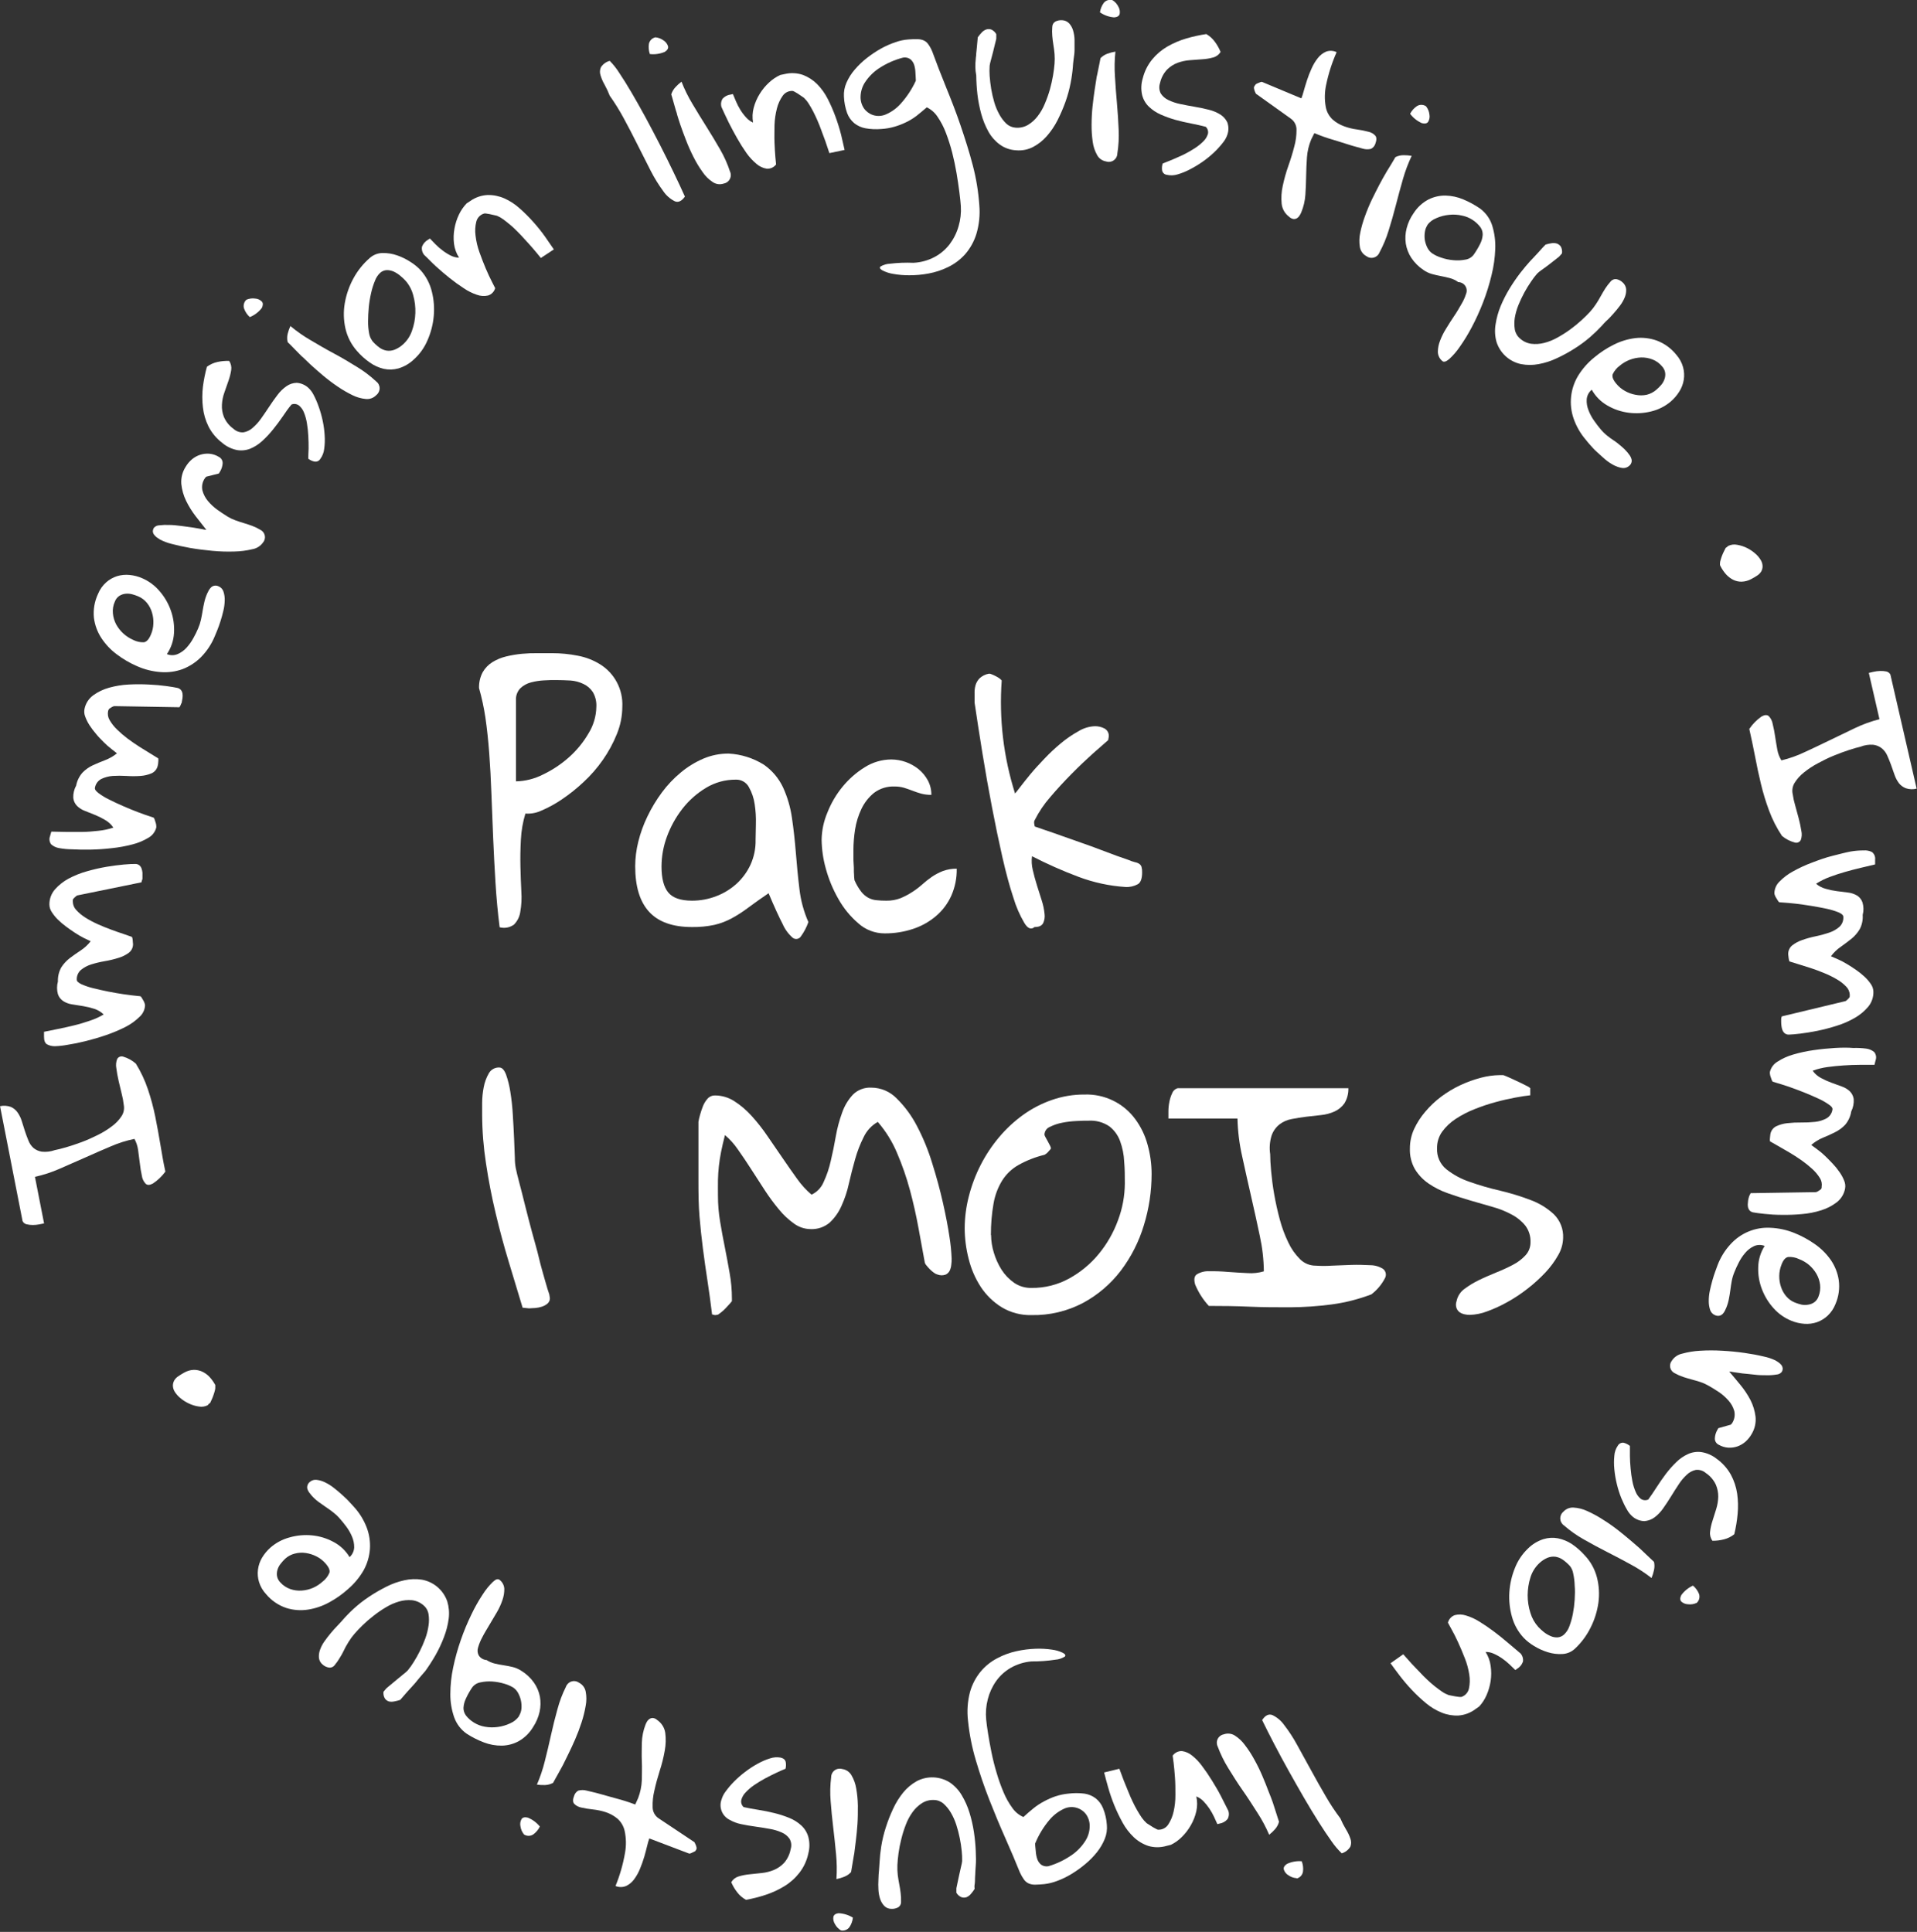 <svg width="378" height="381" viewBox="0 0 378 381" fill="none" xmlns="http://www.w3.org/2000/svg">
<rect x="0" y="0" width="378" height="381" fill="#333333" stroke="none"/>
<g clip-path="url(#clip0_16_8)">
<path d="M94.46 135.71C94.42 134.626 94.665 133.55 95.17 132.59C95.633 131.774 96.293 131.086 97.09 130.59C97.933 130.069 98.855 129.687 99.82 129.46C100.846 129.212 101.889 129.038 102.94 128.94C103.987 128.841 105.039 128.801 106.09 128.82H108.9C110.579 128.82 112.253 128.984 113.9 129.31C115.474 129.598 116.98 130.178 118.34 131.02C119.75 131.9 120.899 133.141 121.667 134.614C122.436 136.088 122.796 137.74 122.71 139.4C122.7 141.239 122.337 143.058 121.64 144.76C120.918 146.552 119.996 148.256 118.89 149.84C117.777 151.442 116.493 152.917 115.06 154.24C113.737 155.486 112.316 156.622 110.81 157.64C109.552 158.502 108.212 159.239 106.81 159.84C105.811 160.319 104.705 160.529 103.6 160.45C103.097 162.111 102.798 163.827 102.71 165.56C102.61 167.38 102.58 169.15 102.62 170.89C102.66 172.63 102.72 174.27 102.8 175.84C102.894 177.177 102.824 178.52 102.59 179.84C102.457 180.79 102.018 181.671 101.34 182.35C100.939 182.642 100.477 182.841 99.989 182.931C99.501 183.021 98.999 183 98.52 182.87C98.15 179.97 97.88 177.04 97.7 174.06C97.52 171.08 97.36 168.12 97.24 165.19C97.12 162.26 97 159.38 96.9 156.59C96.8 153.8 96.66 151.13 96.47 148.59C96.28 146.05 96.03 143.7 95.71 141.5C95.417 139.545 95 137.611 94.46 135.71ZM109.58 134.12C108.96 134.12 108.21 134.12 107.31 134.18C106.432 134.22 105.56 134.355 104.71 134.58C103.919 134.779 103.192 135.178 102.6 135.74C102.302 136.053 102.072 136.424 101.924 136.83C101.776 137.236 101.713 137.668 101.74 138.1V154.1C103.596 154.056 105.417 153.594 107.07 152.75C108.937 151.859 110.668 150.708 112.21 149.33C113.735 147.97 115.034 146.377 116.06 144.61C117.027 143.045 117.555 141.249 117.59 139.41C117.652 138.385 117.409 137.366 116.89 136.48C116.435 135.791 115.798 135.24 115.05 134.89C114.253 134.506 113.392 134.275 112.51 134.21C111.57 134.16 110.6 134.12 109.58 134.12Z" fill="white"/>
<path d="M151.55 176.16C150 177.22 148.67 178.16 147.55 179C146.514 179.784 145.421 180.489 144.28 181.11C143.209 181.69 142.066 182.124 140.88 182.4C139.424 182.709 137.938 182.854 136.45 182.83C132.65 182.83 129.84 181.83 128 179.83C126.16 177.83 125.25 174.83 125.25 170.83C125.258 169.201 125.463 167.58 125.86 166C126.285 164.274 126.892 162.598 127.67 161C128.465 159.344 129.416 157.767 130.51 156.29C131.591 154.826 132.847 153.499 134.25 152.34C135.588 151.225 137.08 150.309 138.68 149.62C140.261 148.949 141.963 148.608 143.68 148.62C146.13 148.749 148.507 149.496 150.59 150.79C152.228 151.92 153.539 153.462 154.39 155.26C155.272 157.183 155.868 159.225 156.16 161.32C156.49 163.54 156.74 165.84 156.93 168.2C157.12 170.56 157.34 172.93 157.63 175.3C157.887 177.56 158.484 179.768 159.4 181.85C159.045 182.864 158.543 183.821 157.91 184.69C157.828 184.815 157.721 184.921 157.597 185.003C157.472 185.085 157.332 185.141 157.185 185.167C157.038 185.193 156.888 185.189 156.742 185.155C156.597 185.121 156.46 185.058 156.34 184.97C155.478 184.233 154.794 183.31 154.34 182.27C153.58 180.81 152.65 178.773 151.55 176.16ZM130.44 170.89C130.44 173.217 130.88 174.92 131.76 176C132.64 177.08 134.2 177.623 136.44 177.63C138.081 177.634 139.709 177.332 141.24 176.74C142.715 176.18 144.071 175.349 145.24 174.29C146.397 173.231 147.331 171.953 147.99 170.53C148.687 168.993 149.029 167.318 148.99 165.63C148.99 164.897 149.01 163.867 149.05 162.54C149.09 161.222 149.01 159.903 148.81 158.6C148.642 157.403 148.248 156.25 147.65 155.2C147.398 154.745 147.024 154.369 146.57 154.115C146.116 153.86 145.6 153.738 145.08 153.76C143.008 153.747 140.973 154.307 139.2 155.38C137.411 156.461 135.835 157.861 134.55 159.51C133.25 161.187 132.217 163.056 131.49 165.05C130.804 166.921 130.449 168.897 130.44 170.89Z" fill="white"/>
<path d="M162.01 165.63C162.038 163.78 162.426 161.953 163.15 160.25C163.875 158.4 164.888 156.675 166.15 155.14C167.386 153.631 168.862 152.337 170.52 151.31C172.086 150.32 173.898 149.79 175.75 149.78C177.7 149.792 179.588 150.461 181.11 151.68C181.856 152.289 182.478 153.036 182.94 153.88C183.418 154.764 183.662 155.755 183.65 156.76C182.976 156.769 182.303 156.689 181.65 156.52C181.057 156.353 180.473 156.156 179.9 155.93C179.33 155.71 178.77 155.52 178.22 155.35C177.634 155.185 177.028 155.104 176.42 155.11C174.96 155.043 173.521 155.485 172.35 156.36C171.299 157.212 170.452 158.288 169.87 159.51C169.255 160.798 168.83 162.17 168.61 163.58C168.398 164.927 168.288 166.287 168.28 167.65C168.28 167.86 168.28 168.24 168.28 168.81C168.28 169.38 168.28 169.99 168.34 170.62C168.4 171.25 168.34 171.85 168.4 172.42C168.405 172.811 168.435 173.202 168.49 173.59C168.837 174.394 169.28 175.153 169.81 175.85C170.184 176.332 170.65 176.737 171.18 177.04C171.675 177.31 172.219 177.477 172.78 177.53C173.444 177.603 174.112 177.636 174.78 177.63C175.733 177.647 176.68 177.48 177.57 177.14C178.347 176.818 179.094 176.427 179.8 175.97C180.507 175.526 181.176 175.024 181.8 174.47C182.41 173.919 183.054 173.408 183.73 172.94C184.417 172.471 185.155 172.082 185.93 171.78C186.802 171.464 187.723 171.308 188.65 171.32C188.688 173.154 188.322 174.973 187.58 176.65C186.889 178.189 185.864 179.555 184.58 180.65C183.253 181.782 181.717 182.645 180.06 183.19C178.235 183.796 176.323 184.097 174.4 184.08C172.489 184.076 170.647 183.363 169.23 182.08C167.651 180.723 166.324 179.098 165.31 177.28C164.232 175.393 163.399 173.377 162.83 171.28C162.313 169.44 162.038 167.541 162.01 165.63Z" fill="white"/>
<path d="M203.99 182.83C203.34 183.4 202.65 183.13 201.99 182.03C201.066 180.458 200.337 178.779 199.82 177.03C199.08 174.81 198.357 172.143 197.65 169.03C196.943 165.917 196.26 162.633 195.6 159.18C194.933 155.713 194.31 152.193 193.73 148.62C193.15 145.047 192.63 141.693 192.17 138.56C192.17 137.99 192.17 137.41 192.17 136.81C192.146 136.254 192.207 135.698 192.35 135.16C192.501 134.642 192.776 134.169 193.15 133.78C193.654 133.316 194.277 133.001 194.95 132.87C195.128 132.842 195.311 132.873 195.47 132.96C195.754 133.066 196.031 133.19 196.3 133.33C196.565 133.459 196.819 133.61 197.06 133.78C197.235 133.898 197.39 134.043 197.52 134.21C196.979 141.736 197.871 149.297 200.15 156.49C200.28 156.36 200.6 155.95 201.15 155.23C201.7 154.51 202.36 153.68 203.15 152.72C203.94 151.76 204.9 150.72 205.94 149.63C206.966 148.543 208.058 147.521 209.21 146.57C210.277 145.681 211.425 144.894 212.64 144.22C213.634 143.605 214.772 143.261 215.94 143.22C216.568 143.223 217.187 143.37 217.75 143.65C218.047 143.803 218.291 144.042 218.448 144.337C218.605 144.632 218.669 144.968 218.63 145.3C218.624 145.415 218.604 145.529 218.57 145.64C218.536 145.747 218.516 145.858 218.51 145.97L215.51 148.6C214.19 149.79 212.79 151.11 211.32 152.6C209.85 154.09 208.45 155.6 207.1 157.19C205.894 158.565 204.865 160.087 204.04 161.72C203.93 161.914 203.887 162.139 203.92 162.36C203.92 162.54 204 162.76 204.04 163C204.49 163.17 205.2 163.41 206.18 163.74C207.16 164.07 208.24 164.44 209.42 164.87C210.6 165.3 211.87 165.75 213.22 166.21C214.57 166.67 215.83 167.14 217.01 167.59L220.22 168.79C221.22 169.13 221.91 169.39 222.4 169.55C222.852 169.752 223.32 169.916 223.8 170.04C224.107 170.092 224.4 170.208 224.66 170.38C224.864 170.519 225.016 170.724 225.09 170.96C225.184 171.319 225.225 171.689 225.21 172.06C225.21 173.24 224.93 174.06 224.36 174.38C223.611 174.79 222.762 174.981 221.91 174.93C218.749 174.719 215.635 174.045 212.67 172.93C209.534 171.752 206.469 170.393 203.49 168.86C203.376 169.758 203.427 170.67 203.64 171.55C203.87 172.55 204.14 173.55 204.47 174.61L205.42 177.61C205.698 178.464 205.883 179.346 205.97 180.24C206.056 180.864 205.959 181.5 205.69 182.07C205.39 182.6 204.85 182.83 203.99 182.83Z" fill="white"/>
<path d="M95.07 219.89V217.54C95.074 216.493 95.178 215.448 95.38 214.42C95.558 213.46 95.896 212.538 96.38 211.69C96.584 211.321 96.886 211.017 97.254 210.812C97.622 210.607 98.04 210.509 98.46 210.53C98.987 210.53 99.427 210.99 99.78 211.91C100.172 213.023 100.457 214.172 100.63 215.34C100.873 216.837 101.037 218.346 101.12 219.86C101.22 221.52 101.31 223.08 101.37 224.54C101.43 226 101.48 227.29 101.52 228.37C101.516 229.041 101.576 229.711 101.7 230.37C101.83 231.02 102.06 232 102.41 233.3C102.76 234.6 103.13 236.09 103.54 237.74C103.95 239.39 104.4 241.12 104.88 242.91C105.36 244.7 105.88 246.42 106.26 248.05C106.64 249.68 107.09 251.15 107.45 252.46C107.81 253.77 108.11 254.7 108.31 255.27C108.316 255.395 108.336 255.519 108.37 255.64C108.404 255.761 108.424 255.885 108.43 256.01C108.438 256.211 108.401 256.412 108.321 256.597C108.242 256.782 108.122 256.947 107.97 257.08C107.648 257.355 107.274 257.562 106.87 257.69C106.445 257.831 106.006 257.921 105.56 257.96C105.11 257.96 104.7 258.03 104.33 258.03C104.096 258.019 103.862 257.996 103.63 257.96L103.05 257.9L100.33 248.9C99.37 245.74 98.503 242.527 97.73 239.26C96.95 236 96.32 232.72 95.83 229.44C95.34 226.28 95.086 223.088 95.07 219.89Z" fill="white"/>
<path d="M137.72 233.05C137.72 232.56 137.72 231.76 137.72 230.63C137.72 229.5 137.72 228.33 137.72 227.08C137.72 225.83 137.72 224.67 137.72 223.57C137.72 222.47 137.72 221.69 137.72 221.24C137.796 220.798 137.896 220.361 138.02 219.93C138.182 219.337 138.375 218.752 138.6 218.18C138.816 217.629 139.127 217.122 139.52 216.68C139.698 216.474 139.92 216.311 140.169 216.2C140.418 216.089 140.688 216.035 140.96 216.04C142.302 216.041 143.616 216.422 144.75 217.14C146.019 217.952 147.172 218.931 148.18 220.05C149.325 221.306 150.377 222.643 151.33 224.05C152.33 225.51 153.33 226.967 154.33 228.42C155.33 229.87 156.26 231.23 157.2 232.52C158.009 233.662 158.956 234.7 160.02 235.61C161.093 235.107 161.942 234.223 162.4 233.13C163.019 231.798 163.492 230.404 163.81 228.97C164.18 227.4 164.52 225.77 164.81 224.08C165.088 222.482 165.51 220.912 166.07 219.39C166.524 218.087 167.242 216.892 168.18 215.88C168.656 215.407 169.226 215.04 169.853 214.803C170.48 214.565 171.15 214.462 171.82 214.5C172.754 214.505 173.678 214.697 174.536 215.064C175.395 215.432 176.171 215.968 176.82 216.64C178.432 218.234 179.782 220.074 180.82 222.09C182.049 224.437 183.054 226.894 183.82 229.43C184.66 232.097 185.363 234.687 185.93 237.2C186.497 239.713 186.927 241.957 187.22 243.93C187.449 245.35 187.592 246.783 187.65 248.22C187.65 248.58 187.65 248.98 187.58 249.41C187.547 249.811 187.445 250.203 187.28 250.57C187.111 250.919 186.829 251.201 186.48 251.37C185.967 251.562 185.403 251.562 184.89 251.37C184.637 251.303 184.399 251.188 184.19 251.03C183.893 250.821 183.616 250.587 183.36 250.33C183.102 250.067 182.858 249.79 182.63 249.5C182.453 249.307 182.344 249.061 182.32 248.8C181.96 246.8 181.55 244.57 181.1 242.13C180.65 239.69 180.1 237.2 179.42 234.69C178.748 232.196 177.899 229.753 176.88 227.38C175.946 225.151 174.664 223.085 173.08 221.26C171.865 221.948 170.893 222.996 170.3 224.26C169.599 225.648 169.036 227.102 168.62 228.6C168.17 230.17 167.76 231.78 167.39 233.41C167.061 234.935 166.568 236.42 165.92 237.84C165.377 239.079 164.587 240.195 163.6 241.12C162.542 242.015 161.183 242.473 159.8 242.4C158.646 242.381 157.525 242.007 156.59 241.33C155.469 240.532 154.46 239.587 153.59 238.52C152.567 237.291 151.619 236.002 150.75 234.66C149.83 233.25 148.93 231.87 148.06 230.5C147.19 229.13 146.32 227.86 145.49 226.68C144.775 225.629 143.921 224.68 142.95 223.86C142.62 225.13 142.37 226.24 142.18 227.19C141.99 228.14 141.85 229.08 141.75 229.98C141.65 230.88 141.59 231.79 141.57 232.73C141.55 233.67 141.57 234.73 141.57 235.85C141.568 237.562 141.712 239.272 142 240.96C142.28 242.66 142.59 244.34 142.92 245.96C143.25 247.58 143.56 249.32 143.86 251.01C144.168 252.696 144.322 254.406 144.32 256.12V256.61C144.17 256.814 144.006 257.008 143.83 257.19L143.07 258.02C142.813 258.294 142.536 258.548 142.24 258.78C141.96 259 141.75 259.16 141.63 259.24C141.56 259.289 141.475 259.31 141.39 259.3C141.27 259.339 141.146 259.359 141.02 259.36C140.914 259.356 140.81 259.336 140.71 259.3C140.614 259.265 140.513 259.244 140.41 259.24C140.12 256.87 139.82 254.63 139.49 252.51C139.16 250.39 138.87 248.29 138.6 246.21C138.33 244.13 138.11 242.02 137.93 239.9C137.75 237.78 137.72 235.47 137.72 233.05Z" fill="white"/>
<path d="M190.22 242.23C190.23 240.09 190.508 237.96 191.05 235.89C191.593 233.763 192.371 231.704 193.37 229.75C194.372 227.791 195.593 225.953 197.01 224.27C198.406 222.61 200.001 221.129 201.76 219.86C203.496 218.616 205.402 217.629 207.42 216.93C209.483 216.209 211.655 215.847 213.84 215.86C215.774 215.792 217.695 216.197 219.437 217.038C221.18 217.88 222.691 219.133 223.84 220.69C224.962 222.206 225.789 223.919 226.28 225.74C226.809 227.621 227.079 229.566 227.08 231.52C227.079 234.954 226.563 238.369 225.55 241.65C224.581 244.871 223.047 247.895 221.02 250.58C219.024 253.205 216.491 255.373 213.59 256.94C210.454 258.599 206.947 259.432 203.4 259.36C201.321 259.415 199.271 258.874 197.49 257.8C195.851 256.778 194.452 255.414 193.39 253.8C192.296 252.112 191.492 250.253 191.01 248.3C190.495 246.318 190.229 244.278 190.22 242.23ZM195.42 243.57C195.435 244.754 195.62 245.929 195.97 247.06C196.322 248.249 196.837 249.383 197.5 250.43C198.151 251.441 198.993 252.314 199.98 253C200.982 253.677 202.17 254.027 203.38 254C205.987 254.033 208.557 253.389 210.84 252.13C213.069 250.903 215.044 249.265 216.66 247.3C218.291 245.318 219.572 243.072 220.45 240.66C221.328 238.332 221.785 235.867 221.8 233.38C221.8 231.99 221.8 230.56 221.67 229.09C221.611 227.724 221.345 226.376 220.88 225.09C220.468 223.931 219.737 222.911 218.77 222.15C217.557 221.324 216.104 220.927 214.64 221.02C214.07 221.02 213.3 221.02 212.34 221.08C211.386 221.119 210.437 221.229 209.5 221.41C208.639 221.569 207.804 221.849 207.02 222.24C206.712 222.363 206.446 222.573 206.256 222.845C206.066 223.117 205.96 223.438 205.95 223.77C205.988 223.955 206.059 224.131 206.16 224.29L206.62 225.12C206.78 225.4 206.93 225.68 207.05 225.94C207.136 226.103 207.197 226.278 207.23 226.46C207.23 226.55 207.07 226.76 206.74 227.1C206.523 227.367 206.254 227.588 205.95 227.75C204.164 228.182 202.445 228.855 200.84 229.75C199.519 230.493 198.405 231.556 197.6 232.84C196.755 234.226 196.181 235.76 195.91 237.36C195.552 239.41 195.378 241.489 195.39 243.57H195.42Z" fill="white"/>
<path d="M249.21 250.73C249.183 248.375 248.915 246.03 248.41 243.73C247.877 241.197 247.307 238.607 246.7 235.96C246.093 233.313 245.503 230.67 244.93 228.03C244.377 225.59 244.069 223.101 244.01 220.6H230.39V219.19C230.39 218.562 230.454 217.935 230.58 217.32C230.686 216.728 230.871 216.153 231.13 215.61C231.22 215.368 231.367 215.15 231.558 214.976C231.75 214.802 231.98 214.677 232.23 214.61H265.88C265.913 215.665 265.638 216.708 265.09 217.61C264.597 218.3 263.932 218.848 263.16 219.2C262.318 219.579 261.419 219.819 260.5 219.91C259.52 220.01 258.54 220.12 257.56 220.24C256.56 220.36 255.62 220.52 254.68 220.7C253.802 220.857 252.975 221.224 252.27 221.77C251.567 222.336 251.037 223.088 250.74 223.94C250.367 225.139 250.271 226.408 250.46 227.65C250.46 228.5 250.52 229.65 250.65 231.04C250.78 232.43 250.97 233.97 251.26 235.6C251.55 237.23 251.91 238.87 252.36 240.53C252.775 242.087 253.337 243.6 254.04 245.05C254.615 246.282 255.404 247.403 256.37 248.36C256.777 248.762 257.26 249.08 257.79 249.294C258.32 249.509 258.888 249.616 259.46 249.61C260.509 249.683 261.561 249.683 262.61 249.61C263.89 249.55 265.19 249.5 266.49 249.46C267.79 249.42 269.03 249.46 270.2 249.52C271.097 249.52 271.975 249.777 272.73 250.26C272.993 250.469 273.175 250.764 273.242 251.093C273.31 251.422 273.26 251.764 273.1 252.06C272.454 253.317 271.535 254.414 270.41 255.27C267.857 256.243 265.199 256.914 262.49 257.27C259.821 257.618 257.132 257.802 254.44 257.82C251.75 257.82 249.05 257.82 246.36 257.7C243.67 257.58 241 257.55 238.36 257.55C237.218 256.31 236.304 254.878 235.66 253.32C235.38 252.32 235.49 251.66 236 251.32C236.737 250.875 237.591 250.662 238.45 250.71C239.665 250.692 240.88 250.735 242.09 250.84C243.39 250.94 244.7 251.02 246.01 251.08C247.089 251.157 248.173 251.038 249.21 250.73Z" fill="white"/>
<path d="M287.21 256.61C287.405 255.635 287.963 254.77 288.77 254.19C289.669 253.519 290.63 252.937 291.64 252.45C292.72 251.92 293.85 251.45 295.04 250.95C296.156 250.509 297.248 250.009 298.31 249.45C299.24 248.976 300.079 248.344 300.79 247.58C301.447 246.876 301.806 245.943 301.79 244.98C301.834 243.818 301.482 242.675 300.79 241.74C300.055 240.829 299.139 240.08 298.1 239.54C296.887 238.883 295.602 238.37 294.27 238.01L289.9 236.75C288.407 236.317 286.947 235.847 285.52 235.34C284.167 234.873 282.882 234.227 281.7 233.42C280.616 232.679 279.699 231.718 279.01 230.6C278.299 229.354 277.953 227.933 278.01 226.5C278.003 225.182 278.283 223.879 278.83 222.68C279.405 221.44 280.149 220.286 281.04 219.25C281.98 218.13 283.047 217.123 284.22 216.25C285.403 215.369 286.673 214.612 288.01 213.99C289.299 213.393 290.637 212.911 292.01 212.55C293.228 212.225 294.48 212.05 295.74 212.03H296.42C296.78 212.16 297.27 212.36 297.88 212.64L299.66 213.47C300.23 213.74 300.72 213.98 301.13 214.2C301.353 214.301 301.559 214.436 301.74 214.6V216.01C300.96 216.09 299.96 216.24 298.74 216.47C297.52 216.7 296.23 216.99 294.89 217.36C293.498 217.735 292.128 218.193 290.79 218.73C289.48 219.241 288.226 219.888 287.05 220.66C286.007 221.336 285.095 222.197 284.36 223.2C283.686 224.155 283.335 225.301 283.36 226.47C283.321 227.255 283.467 228.037 283.787 228.755C284.106 229.472 284.591 230.104 285.2 230.6C286.575 231.686 288.128 232.526 289.79 233.08C291.755 233.775 293.758 234.356 295.79 234.82C297.829 235.3 299.833 235.914 301.79 236.66C303.494 237.283 305.058 238.238 306.39 239.47C307.007 240.077 307.49 240.808 307.805 241.615C308.12 242.421 308.262 243.285 308.22 244.15C308.19 245.321 307.867 246.466 307.28 247.48C306.586 248.721 305.743 249.873 304.77 250.91C303.682 252.07 302.506 253.144 301.25 254.12C299.99 255.112 298.653 256.002 297.25 256.78C295.969 257.5 294.631 258.116 293.25 258.62C292.139 259.051 290.961 259.288 289.77 259.32C289.433 259.315 289.098 259.275 288.77 259.2C288.43 259.13 288.107 258.994 287.82 258.8C287.536 258.595 287.321 258.309 287.2 257.98C287.042 257.536 287.046 257.051 287.21 256.61Z" fill="white"/>
<path d="M26.51 224.61C24.92 224.934 23.368 225.424 21.88 226.07C20.24 226.76 18.58 227.49 16.88 228.25C15.18 229.01 13.47 229.76 11.78 230.49C10.208 231.187 8.57 231.723 6.89 232.09L8.69 241.28L7.74 241.47C7.318 241.551 6.89 241.591 6.46 241.59C6.049 241.592 5.64 241.545 5.24 241.45C5.07 241.413 4.911 241.338 4.774 241.231C4.637 241.123 4.526 240.986 4.45 240.83L0.01 218.16C0.719 218.007 1.457 218.056 2.14 218.3C2.67 218.538 3.126 218.915 3.46 219.39C3.825 219.909 4.105 220.483 4.29 221.09C4.48 221.74 4.69 222.38 4.9 223.03C5.11 223.68 5.34 224.29 5.59 224.9C5.799 225.47 6.142 225.981 6.59 226.39C7.065 226.784 7.639 227.04 8.25 227.13C9.105 227.22 9.97 227.118 10.78 226.83C11.36 226.72 12.11 226.53 13.05 226.26C13.99 225.99 14.98 225.65 16.05 225.26C17.12 224.87 18.16 224.39 19.22 223.87C20.215 223.387 21.159 222.808 22.04 222.14C22.797 221.596 23.447 220.918 23.96 220.14C24.399 219.478 24.557 218.669 24.4 217.89C24.322 217.175 24.192 216.466 24.01 215.77C23.79 214.91 23.59 214.04 23.39 213.17C23.19 212.3 23.04 211.46 22.94 210.67C22.823 210.063 22.879 209.436 23.1 208.86C23.21 208.657 23.386 208.499 23.599 208.412C23.813 208.324 24.049 208.313 24.27 208.38C25.202 208.652 26.063 209.126 26.79 209.77C27.776 211.363 28.575 213.064 29.17 214.84C29.76 216.592 30.241 218.379 30.61 220.19C30.98 222 31.3 223.82 31.61 225.64C31.92 227.46 32.21 229.28 32.61 231.06C31.93 231.994 31.087 232.797 30.12 233.43C29.5 233.75 29.03 233.77 28.7 233.43C28.301 232.998 28.046 232.453 27.97 231.87C27.792 231.054 27.658 230.23 27.57 229.4C27.46 228.51 27.35 227.62 27.22 226.73C27.112 225.987 26.872 225.268 26.51 224.61Z" fill="white"/>
<path d="M10.88 206.33C10.312 206.351 9.75 206.22 9.25 205.95C8.86 205.71 8.67 205.19 8.68 204.41C8.68 204.317 8.68 204.157 8.68 203.93C8.68 203.69 8.68 203.54 8.68 203.49C9.55 203.3 10.5 203.11 11.53 202.91C12.56 202.71 13.53 202.48 14.62 202.22C15.71 201.96 16.69 201.65 17.7 201.31C18.657 201.002 19.577 200.586 20.44 200.07C19.913 199.555 19.273 199.171 18.57 198.95C17.85 198.72 17.115 198.543 16.37 198.42L14.23 198.08C13.608 197.995 13.011 197.776 12.48 197.44C11.982 197.116 11.608 196.633 11.42 196.07C11.194 195.252 11.194 194.388 11.42 193.57C11.382 192.589 11.617 191.616 12.1 190.76C12.548 190.071 13.109 189.462 13.76 188.96C14.43 188.45 15.13 187.96 15.88 187.47C16.643 186.97 17.318 186.349 17.88 185.63L16.52 184.98C15.931 184.68 15.36 184.346 14.81 183.98C14.22 183.59 13.62 183.18 13.02 182.73C12.45 182.307 11.908 181.846 11.4 181.35C10.945 180.9 10.543 180.4 10.2 179.86C9.908 179.425 9.748 178.914 9.74 178.39C9.726 177.287 10.122 176.218 10.85 175.39C11.619 174.524 12.537 173.803 13.56 173.26C14.714 172.65 15.931 172.167 17.19 171.82C18.46 171.457 19.748 171.163 21.05 170.94C22.28 170.74 23.41 170.59 24.43 170.5C25.45 170.41 26.19 170.38 26.64 170.39C26.942 170.373 27.24 170.465 27.48 170.65C27.674 170.821 27.822 171.037 27.91 171.28C28.002 171.546 28.062 171.821 28.09 172.1C28.09 172.4 28.09 172.67 28.09 172.92C28.09 172.98 28.09 173.06 28.09 173.18C28.09 173.3 28.09 173.41 28.02 173.55C27.95 173.69 27.94 173.82 27.89 174.01L15.3 176.58C15.21 176.58 15.05 176.69 14.81 176.91C14.637 177.055 14.486 177.223 14.36 177.41C14.376 177.479 14.376 177.551 14.36 177.62C14.374 177.659 14.374 177.701 14.36 177.74C14.355 177.77 14.355 177.8 14.36 177.83C14.373 178.455 14.623 179.052 15.06 179.5C15.585 180.067 16.184 180.562 16.84 180.97C17.615 181.456 18.424 181.887 19.26 182.26C20.15 182.66 21.04 183.02 21.91 183.34C22.78 183.66 23.6 183.95 24.34 184.19L26.03 184.78C26.11 184.995 26.157 185.221 26.17 185.45C26.17 185.79 26.23 186.02 26.23 186.13C26.245 186.475 26.175 186.818 26.027 187.13C25.879 187.442 25.657 187.713 25.38 187.92C24.759 188.369 24.066 188.707 23.33 188.92C22.455 189.194 21.563 189.408 20.66 189.56C19.753 189.714 18.858 189.927 17.98 190.2C17.253 190.429 16.574 190.792 15.98 191.27C15.702 191.508 15.482 191.807 15.336 192.143C15.19 192.479 15.123 192.844 15.14 193.21C15.14 193.52 15.44 193.81 16.05 194.1C16.798 194.433 17.574 194.697 18.37 194.89C19.31 195.12 20.31 195.35 21.37 195.56C22.43 195.77 23.45 195.94 24.37 196.08C25.29 196.22 26.37 196.35 27.7 196.48C27.814 196.572 27.906 196.688 27.97 196.82C28.06 196.99 28.17 197.16 28.28 197.34C28.383 197.513 28.463 197.697 28.52 197.89C28.566 198.019 28.593 198.154 28.6 198.29C28.575 198.721 28.465 199.142 28.276 199.53C28.088 199.918 27.824 200.265 27.5 200.55C26.677 201.359 25.732 202.034 24.7 202.55C23.477 203.165 22.214 203.696 20.92 204.14C19.55 204.61 18.2 205 16.92 205.32C15.64 205.64 14.41 205.89 13.34 206.05C12.528 206.204 11.706 206.298 10.88 206.33Z" fill="white"/>
<path d="M11.61 167.25C11.051 167.151 10.529 166.903 10.1 166.53C9.923 166.302 9.809 166.031 9.769 165.746C9.728 165.46 9.763 165.168 9.87 164.9C9.87 164.82 9.94 164.67 10 164.44C10.06 164.21 10.11 164.07 10.12 164.01L13.02 164.07C14.02 164.07 15.12 164.07 16.19 164.07C17.26 164.07 18.34 163.96 19.4 163.85C20.404 163.751 21.393 163.54 22.35 163.22C21.94 162.609 21.397 162.099 20.76 161.73C20.12 161.346 19.451 161.012 18.76 160.73L16.76 159.93C16.168 159.713 15.629 159.372 15.18 158.93C14.768 158.503 14.511 157.95 14.45 157.36C14.415 156.513 14.611 155.673 15.02 154.93C15.198 153.965 15.642 153.068 16.3 152.34C16.878 151.755 17.555 151.278 18.3 150.93C19.06 150.58 19.86 150.25 20.69 149.93C21.547 149.606 22.348 149.147 23.06 148.57L21.88 147.64C21.363 147.235 20.872 146.798 20.41 146.33C19.91 145.82 19.41 145.33 18.93 144.73C18.466 144.192 18.039 143.624 17.65 143.03C17.303 142.494 17.018 141.92 16.8 141.32C16.607 140.83 16.562 140.295 16.67 139.78C16.894 138.711 17.507 137.763 18.39 137.12C19.33 136.442 20.383 135.938 21.5 135.63C22.759 135.278 24.054 135.067 25.36 135C26.692 134.928 28.027 134.928 29.36 135C30.61 135.06 31.74 135.16 32.76 135.3C33.78 135.44 34.51 135.56 34.94 135.66C35.237 135.713 35.506 135.869 35.7 136.1C35.855 136.308 35.955 136.553 35.99 136.81C36.025 137.089 36.025 137.371 35.99 137.65C35.958 137.922 35.911 138.193 35.85 138.46C35.85 138.52 35.85 138.6 35.77 138.7C35.69 138.8 35.68 138.92 35.62 139.06L35.39 139.48L22.55 139.26C22.351 139.288 22.163 139.363 22 139.48C21.802 139.588 21.617 139.719 21.45 139.87C21.442 139.943 21.414 140.012 21.37 140.07C21.359 140.109 21.342 140.146 21.32 140.18C21.314 140.206 21.314 140.234 21.32 140.26C21.189 140.871 21.301 141.509 21.63 142.04C22.021 142.709 22.502 143.321 23.06 143.86C23.714 144.501 24.409 145.099 25.14 145.65C25.93 146.23 26.71 146.78 27.5 147.28C28.29 147.78 29.02 148.23 29.68 148.63C30.34 149.03 30.86 149.34 31.21 149.57C31.245 149.799 31.245 150.031 31.21 150.26C31.21 150.59 31.14 150.82 31.12 150.93C31.059 151.269 30.917 151.589 30.707 151.863C30.496 152.136 30.223 152.355 29.91 152.5C29.205 152.8 28.454 152.979 27.69 153.03C26.774 153.091 25.856 153.091 24.94 153.03C24.024 152.974 23.106 152.974 22.19 153.03C21.416 153.09 20.66 153.293 19.96 153.63C19.636 153.804 19.357 154.049 19.142 154.347C18.927 154.645 18.783 154.988 18.72 155.35C18.65 155.65 18.88 156 19.42 156.41C20.072 156.902 20.773 157.328 21.51 157.68C22.37 158.12 23.31 158.55 24.31 158.99C25.31 159.43 26.26 159.81 27.14 160.15C28.02 160.49 29.08 160.86 30.31 161.26C30.401 161.374 30.466 161.507 30.5 161.65C30.56 161.83 30.62 162.03 30.69 162.23C30.758 162.42 30.798 162.619 30.81 162.82C30.827 162.956 30.827 163.094 30.81 163.23C30.697 163.651 30.5 164.044 30.233 164.388C29.965 164.731 29.631 165.018 29.25 165.23C28.269 165.823 27.203 166.265 26.09 166.54C24.776 166.882 23.439 167.126 22.09 167.27C20.64 167.44 19.24 167.53 17.88 167.56C16.52 167.59 15.31 167.56 14.23 167.5C13.351 167.496 12.474 167.412 11.61 167.25Z" fill="white"/>
<path d="M26.98 131.36C25.581 130.752 24.258 129.98 23.04 129.06C21.843 128.174 20.81 127.084 19.99 125.84C19.203 124.636 18.7 123.268 18.52 121.84C18.361 120.226 18.64 118.598 19.33 117.13C19.683 116.258 20.23 115.478 20.93 114.85C21.554 114.298 22.287 113.883 23.08 113.63C23.876 113.388 24.712 113.307 25.54 113.39C26.413 113.473 27.268 113.696 28.07 114.05C29.392 114.628 30.563 115.504 31.49 116.61C32.463 117.735 33.213 119.035 33.7 120.44C34.198 121.854 34.405 123.354 34.31 124.85C34.228 126.335 33.744 127.769 32.91 129C33.244 129.141 33.603 129.214 33.965 129.214C34.328 129.214 34.686 129.141 35.02 129C35.696 128.712 36.3 128.278 36.79 127.73C37.31 127.155 37.76 126.521 38.13 125.84C38.503 125.174 38.813 124.543 39.06 123.95C39.301 123.396 39.488 122.82 39.62 122.23C39.74 121.67 39.85 121.11 39.94 120.54C40.03 119.97 40.14 119.4 40.27 118.83C40.402 118.23 40.593 117.643 40.84 117.08C40.941 116.848 41.055 116.621 41.18 116.4C41.308 116.188 41.462 115.993 41.64 115.82C41.819 115.657 42.041 115.549 42.28 115.51C42.548 115.465 42.824 115.503 43.07 115.62C43.307 115.711 43.52 115.855 43.693 116.04C43.866 116.226 43.995 116.448 44.07 116.69C44.248 117.245 44.33 117.827 44.31 118.41C44.295 119.104 44.205 119.795 44.04 120.47C43.87 121.19 43.68 121.88 43.47 122.53C43.26 123.18 43.05 123.79 42.83 124.32C42.61 124.85 42.45 125.25 42.34 125.5C41.712 127.025 40.795 128.414 39.64 129.59C38.609 130.625 37.373 131.433 36.01 131.96C34.638 132.458 33.176 132.659 31.72 132.55C30.083 132.434 28.478 132.031 26.98 131.36ZM26.24 126.19C26.897 126.53 27.631 126.696 28.37 126.67C28.88 126.6 29.37 126.1 29.76 125.14C30.052 124.47 30.215 123.751 30.24 123.02C30.28 122.281 30.192 121.54 29.98 120.83C29.781 120.129 29.441 119.475 28.98 118.91C28.521 118.339 27.926 117.893 27.25 117.61C26.852 117.439 26.44 117.298 26.02 117.19C25.589 117.081 25.142 117.05 24.7 117.1C24.277 117.155 23.871 117.302 23.51 117.53C23.116 117.803 22.816 118.19 22.65 118.64C22.317 119.365 22.183 120.166 22.26 120.96C22.328 121.726 22.549 122.471 22.91 123.15C23.281 123.824 23.761 124.432 24.33 124.95C24.896 125.463 25.541 125.882 26.24 126.19Z" fill="white"/>
<path d="M31.56 106.41C31.34 106.28 31.13 106.14 30.91 105.98C30.717 105.827 30.543 105.653 30.39 105.46C30.252 105.283 30.166 105.072 30.14 104.85C30.131 104.576 30.207 104.307 30.36 104.08C30.492 103.931 30.654 103.812 30.834 103.729C31.015 103.647 31.211 103.602 31.41 103.6C32.057 103.523 32.709 103.499 33.36 103.53C34.12 103.53 34.92 103.62 35.77 103.73C36.62 103.84 37.4 103.94 38.1 104.05C38.8 104.16 39.4 104.26 39.89 104.36C40.152 104.43 40.42 104.477 40.69 104.5C40.04 103.69 39.34 102.79 38.58 101.81C37.843 100.855 37.206 99.826 36.68 98.74C36.182 97.702 35.868 96.585 35.75 95.44C35.661 94.25 35.963 93.063 36.61 92.06C36.938 91.498 37.361 90.997 37.86 90.58C38.816 89.779 40.047 89.384 41.29 89.48C41.954 89.542 42.594 89.757 43.16 90.11C43.398 90.229 43.595 90.417 43.727 90.648C43.858 90.879 43.919 91.144 43.9 91.41C43.856 91.984 43.674 92.54 43.37 93.03L43.15 93.39L40.68 94.01C40.658 94.051 40.623 94.082 40.58 94.1C40.552 94.141 40.519 94.178 40.48 94.21C40.445 94.246 40.415 94.287 40.39 94.33C40.151 94.673 39.986 95.061 39.903 95.47C39.82 95.88 39.823 96.302 39.91 96.71C40.111 97.483 40.483 98.201 41 98.81C41.554 99.471 42.189 100.059 42.89 100.56C43.61 101.07 44.28 101.51 44.89 101.89C45.378 102.183 45.894 102.427 46.43 102.62C46.98 102.82 47.52 103 48.07 103.16C48.62 103.32 49.15 103.51 49.7 103.7C50.264 103.907 50.807 104.168 51.32 104.48C51.547 104.587 51.745 104.745 51.901 104.941C52.056 105.138 52.163 105.368 52.215 105.613C52.266 105.858 52.26 106.112 52.197 106.354C52.133 106.597 52.015 106.821 51.85 107.01C51.356 107.697 50.613 108.164 49.78 108.31C48.603 108.593 47.4 108.747 46.19 108.77C44.739 108.816 43.286 108.769 41.84 108.63C40.313 108.49 38.853 108.3 37.46 108.06C36.07 107.81 34.85 107.54 33.78 107.25C33.009 107.059 32.264 106.777 31.56 106.41Z" fill="white"/>
<path d="M60.79 90.47C60.79 89.93 60.81 89.263 60.85 88.47C60.85 87.67 60.85 86.85 60.79 85.99C60.751 85.149 60.661 84.311 60.52 83.48C60.407 82.746 60.209 82.028 59.93 81.34C59.725 80.799 59.38 80.323 58.93 79.96C58.725 79.806 58.483 79.709 58.229 79.677C57.974 79.645 57.717 79.681 57.48 79.78C56.92 80.447 56.34 81.237 55.74 82.15C55.14 83.03 54.5 83.88 53.83 84.71C53.183 85.517 52.474 86.273 51.71 86.97C51.03 87.601 50.245 88.108 49.39 88.47C48.551 88.812 47.633 88.913 46.74 88.76C45.661 88.545 44.655 88.056 43.82 87.34C42.695 86.489 41.776 85.395 41.13 84.14C40.532 82.951 40.153 81.664 40.01 80.34C39.85 78.992 39.85 77.629 40.01 76.28C40.18 74.947 40.444 73.627 40.8 72.33C41.416 71.875 42.121 71.554 42.87 71.39C43.628 71.222 44.404 71.151 45.18 71.18C45.539 71.703 45.685 72.343 45.59 72.97C45.48 73.685 45.302 74.388 45.06 75.07L44.25 77.39C43.968 78.168 43.803 78.984 43.76 79.81C43.713 80.636 43.846 81.461 44.15 82.23C44.552 83.164 45.202 83.97 46.03 84.56C46.295 84.812 46.61 85.004 46.955 85.125C47.3 85.246 47.666 85.292 48.03 85.26C48.689 85.145 49.302 84.847 49.8 84.4C50.432 83.86 50.994 83.242 51.47 82.56C52 81.81 52.54 81.03 53.07 80.22C53.6 79.41 54.15 78.63 54.71 77.9C55.205 77.224 55.81 76.636 56.5 76.16C57.086 75.746 57.783 75.516 58.5 75.5C59.334 75.554 60.126 75.885 60.75 76.44C61.196 76.841 61.562 77.323 61.83 77.86C62.22 78.604 62.555 79.376 62.83 80.17C63.163 81.09 63.43 82.032 63.63 82.99C63.835 83.955 63.965 84.935 64.02 85.92C64.079 86.801 64.046 87.686 63.92 88.56C63.843 89.263 63.58 89.932 63.16 90.5C63.041 90.706 62.86 90.868 62.642 90.961C62.423 91.055 62.181 91.076 61.95 91.02C61.528 90.923 61.132 90.735 60.79 90.47Z" fill="white"/>
<path d="M48.59 59.11C49.131 58.876 49.726 58.797 50.31 58.88C50.808 58.905 51.279 59.116 51.63 59.47C51.9 59.78 51.88 60.2 51.63 60.73C51.014 61.533 50.196 62.157 49.26 62.54C48.75 62.083 48.361 61.505 48.13 60.86C48.029 60.555 48.019 60.227 48.101 59.917C48.182 59.606 48.352 59.326 48.59 59.11ZM59.59 70.36L59.01 69.78L58.17 68.93L57.32 68.06L56.72 67.47C56.6 66.937 56.6 66.383 56.72 65.85C56.853 65.318 57.034 64.8 57.26 64.3C58.51 65.347 59.849 66.283 61.26 67.1C62.77 67.99 64.26 68.87 65.86 69.72C67.46 70.57 68.93 71.46 70.39 72.36C71.742 73.177 73.005 74.132 74.16 75.21C74.372 75.364 74.546 75.564 74.667 75.796C74.788 76.029 74.854 76.286 74.858 76.548C74.863 76.809 74.807 77.069 74.695 77.305C74.582 77.542 74.416 77.749 74.21 77.91C73.949 78.189 73.628 78.404 73.27 78.539C72.913 78.674 72.53 78.726 72.15 78.69C71.224 78.605 70.321 78.347 69.49 77.93C68.465 77.432 67.478 76.857 66.54 76.21C65.542 75.535 64.581 74.807 63.66 74.03C62.76 73.27 61.95 72.56 61.23 71.9C60.56 71.24 60.01 70.72 59.62 70.36H59.59Z" fill="white"/>
<path d="M70.39 69.22C69.268 67.952 68.484 66.421 68.11 64.77C67.743 63.127 67.702 61.428 67.99 59.77C68.287 58.065 68.862 56.42 69.69 54.9C70.51 53.386 71.593 52.032 72.89 50.9C73.58 50.271 74.476 49.916 75.41 49.9C76.393 49.881 77.371 50.036 78.3 50.36C79.256 50.69 80.167 51.141 81.01 51.7C81.749 52.164 82.422 52.725 83.01 53.37C84.054 54.565 84.792 55.996 85.16 57.54C85.559 59.134 85.681 60.785 85.52 62.42C85.364 64.061 84.942 65.665 84.27 67.17C83.651 68.611 82.723 69.898 81.55 70.94C80.698 71.739 79.67 72.328 78.55 72.66C77.607 72.922 76.615 72.949 75.66 72.74C74.678 72.508 73.751 72.087 72.93 71.5C71.99 70.851 71.136 70.085 70.39 69.22ZM73.39 67.22C73.805 67.709 74.275 68.148 74.79 68.53C75.212 68.844 75.702 69.056 76.22 69.15C76.746 69.226 77.282 69.167 77.78 68.98C78.403 68.731 78.975 68.372 79.47 67.92C80.284 67.189 80.894 66.258 81.24 65.22C81.642 64.102 81.864 62.927 81.9 61.74C81.942 60.555 81.801 59.371 81.48 58.23C81.209 57.186 80.703 56.218 80 55.4C79.673 55.04 79.318 54.706 78.94 54.4C78.549 54.072 78.119 53.793 77.66 53.57C77.227 53.373 76.756 53.27 76.28 53.27C75.776 53.29 75.296 53.492 74.93 53.84C74.484 54.274 74.142 54.804 73.93 55.39C73.609 56.163 73.358 56.962 73.18 57.78C72.966 58.702 72.812 59.638 72.72 60.58C72.63 61.58 72.58 62.49 72.58 63.38C72.57 64.178 72.641 64.975 72.79 65.76C72.876 66.277 73.082 66.766 73.39 67.19V67.22Z" fill="white"/>
<path d="M83.63 50.26C83.449 50.038 83.317 49.779 83.245 49.501C83.172 49.223 83.16 48.933 83.21 48.65C83.437 48.061 83.866 47.572 84.42 47.27L84.77 47.04L85.87 48.18C86.309 48.628 86.784 49.039 87.29 49.41C87.79 49.795 88.326 50.13 88.89 50.41C89.397 50.664 89.953 50.804 90.52 50.82C89.983 49.983 89.641 49.037 89.52 48.05C89.4 47.051 89.434 46.039 89.62 45.05C89.789 44.094 90.089 43.165 90.51 42.29C90.893 41.487 91.403 40.751 92.02 40.11L92.79 39.6C93.783 38.909 94.951 38.513 96.16 38.46C97.288 38.44 98.407 38.665 99.44 39.12C100.536 39.608 101.549 40.267 102.44 41.07C103.401 41.917 104.309 42.822 105.16 43.78C105.987 44.703 106.762 45.671 107.48 46.68C108.17 47.68 108.74 48.49 109.21 49.19L106.65 50.88C105.583 49.547 104.52 48.317 103.46 47.19C103.054 46.723 102.603 46.243 102.11 45.75C101.61 45.25 101.11 44.75 100.66 44.39C100.21 44.03 99.73 43.61 99.28 43.29C98.881 42.993 98.448 42.744 97.99 42.55L97.37 42.41L96.57 42.23L95.84 42.11C95.718 42.089 95.593 42.089 95.47 42.11C95.094 42.216 94.752 42.42 94.48 42.702C94.208 42.982 94.015 43.33 93.92 43.71C93.694 44.608 93.643 45.542 93.77 46.46C93.897 47.572 94.152 48.666 94.53 49.72C94.94 50.86 95.35 51.94 95.78 52.95C96.21 53.96 96.61 54.81 96.98 55.53C97.35 56.25 97.57 56.67 97.64 56.83C97.545 57.171 97.367 57.482 97.12 57.735C96.874 57.988 96.568 58.176 96.23 58.28C95.505 58.443 94.748 58.394 94.05 58.14C93.123 57.831 92.245 57.394 91.44 56.84C90.484 56.22 89.559 55.553 88.67 54.84C87.74 54.1 86.84 53.33 85.96 52.53C85.08 51.73 84.39 50.96 83.63 50.26Z" fill="white"/>
<path d="M120.23 18.88C119.947 18.141 119.613 17.422 119.23 16.73C118.883 16.135 118.608 15.5 118.41 14.84C118.238 14.322 118.267 13.758 118.49 13.26C118.895 12.64 119.515 12.191 120.23 12C120.949 12.732 121.586 13.54 122.13 14.41C122.88 15.53 123.7 16.84 124.57 18.33C125.44 19.82 126.37 21.46 127.33 23.23C128.29 25 129.22 26.8 130.15 28.6C131.08 30.4 131.95 32.19 132.8 33.95C133.65 35.71 134.4 37.31 135.05 38.77C134.41 39.68 133.73 39.99 133.05 39.69C132.135 39.228 131.353 38.54 130.78 37.69C129.849 36.426 129.023 35.088 128.31 33.69C127.47 32.05 126.61 30.35 125.72 28.57C124.83 26.79 123.94 25.06 123.01 23.36C122.179 21.809 121.25 20.313 120.23 18.88Z" fill="white"/>
<path d="M129.24 7.36C129.823 7.416 130.38 7.63 130.85 7.98C131.273 8.249 131.585 8.66 131.73 9.14C131.81 9.54 131.6 9.9 131.08 10.23C130.154 10.627 129.141 10.775 128.14 10.66C127.92 10.018 127.855 9.332 127.95 8.66C128.015 8.341 128.172 8.048 128.401 7.817C128.63 7.586 128.922 7.427 129.24 7.36ZM133.49 22.53C133.49 22.37 133.36 22.11 133.26 21.74C133.16 21.37 133.05 21 132.93 20.59C132.81 20.18 132.71 19.8 132.6 19.42L132.36 18.61C132.523 18.089 132.799 17.611 133.17 17.21C133.536 16.804 133.941 16.436 134.38 16.11C134.974 17.629 135.696 19.094 136.54 20.49C137.43 22 138.36 23.49 139.31 25.01C140.26 26.53 141.16 28.01 142.01 29.5C142.8 30.87 143.447 32.318 143.94 33.82C144.052 34.057 144.107 34.317 144.101 34.579C144.096 34.841 144.029 35.098 143.907 35.33C143.784 35.561 143.61 35.761 143.397 35.914C143.184 36.067 142.939 36.168 142.68 36.21C142.318 36.329 141.934 36.362 141.557 36.306C141.181 36.251 140.822 36.108 140.51 35.89C139.719 35.361 139.039 34.681 138.51 33.89C137.848 32.964 137.26 31.988 136.75 30.97C136.202 29.897 135.711 28.795 135.28 27.67C134.85 26.58 134.48 25.56 134.17 24.67C133.86 23.78 133.65 23.04 133.49 22.53Z" fill="white"/>
<path d="M142.27 21.13C142.183 20.854 142.157 20.563 142.193 20.277C142.229 19.99 142.327 19.715 142.48 19.47C142.904 19.004 143.484 18.709 144.11 18.64L144.52 18.55C144.69 18.97 144.9 19.46 145.13 20.01C145.375 20.584 145.662 21.139 145.99 21.67C146.321 22.205 146.703 22.707 147.13 23.17C147.504 23.599 147.969 23.941 148.49 24.17C148.319 23.195 148.363 22.195 148.62 21.24C148.879 20.273 149.28 19.35 149.81 18.5C150.317 17.675 150.936 16.925 151.65 16.27C152.299 15.661 153.042 15.162 153.85 14.79L154.75 14.6C155.929 14.319 157.163 14.379 158.31 14.77C159.364 15.169 160.321 15.786 161.12 16.58C161.964 17.445 162.673 18.433 163.22 19.51C163.801 20.651 164.312 21.827 164.75 23.03C165.176 24.191 165.543 25.372 165.85 26.57C166.13 27.73 166.36 28.73 166.54 29.57L163.54 30.2C163.027 28.593 162.487 27.063 161.92 25.61C161.71 25.02 161.47 24.41 161.19 23.77C160.91 23.13 160.63 22.53 160.34 21.97C160.05 21.41 159.76 20.91 159.46 20.44C159.199 20.02 158.886 19.634 158.53 19.29L158 18.93C157.78 18.77 157.56 18.62 157.32 18.47C157.114 18.331 156.9 18.205 156.68 18.09C156.576 18.027 156.466 17.977 156.35 17.94C155.965 17.908 155.578 17.977 155.227 18.14C154.876 18.303 154.574 18.555 154.35 18.87C153.818 19.623 153.428 20.467 153.2 21.36C152.918 22.445 152.757 23.559 152.72 24.68C152.72 25.89 152.67 27.05 152.72 28.14C152.77 29.23 152.81 30.14 152.89 30.98C152.97 31.82 153.02 32.26 153.03 32.43C152.818 32.713 152.539 32.938 152.217 33.085C151.896 33.231 151.543 33.295 151.19 33.27C150.449 33.154 149.756 32.831 149.19 32.34C148.432 31.71 147.76 30.984 147.19 30.18C146.56 29.28 145.95 28.32 145.36 27.28C144.77 26.24 144.21 25.2 143.68 24.14C143.15 23.08 142.69 22.04 142.27 21.13Z" fill="white"/>
<path d="M180.12 51.83C181.566 51.76 182.979 51.374 184.26 50.7C185.431 50.078 186.454 49.212 187.26 48.16C188.053 47.103 188.646 45.91 189.01 44.64C189.394 43.343 189.546 41.989 189.46 40.64C189.41 39.94 189.32 39.02 189.17 37.88C189.02 36.74 188.85 35.51 188.62 34.17C188.39 32.83 188.11 31.49 187.76 30.1C187.419 28.782 187.005 27.483 186.52 26.21C186.101 25.087 185.547 24.02 184.87 23.03C184.347 22.228 183.614 21.585 182.75 21.17C182.06 21.77 181.38 22.32 180.75 22.83C180.094 23.333 179.387 23.765 178.64 24.12C177.901 24.481 177.131 24.776 176.34 25C175.499 25.244 174.634 25.391 173.76 25.44C172.725 25.526 171.683 25.48 170.66 25.3C169.853 25.153 169.094 24.81 168.45 24.3C167.815 23.767 167.329 23.078 167.04 22.3C166.671 21.257 166.459 20.165 166.41 19.06C166.356 18.117 166.527 17.174 166.91 16.31C167.319 15.372 167.869 14.502 168.54 13.73C169.254 12.891 170.051 12.127 170.92 11.45C171.798 10.759 172.727 10.138 173.7 9.59C174.615 9.078 175.576 8.652 176.57 8.32C177.392 8.026 178.25 7.844 179.12 7.78C179.722 7.732 180.326 7.715 180.93 7.73C181.353 7.728 181.772 7.813 182.16 7.98C182.529 8.156 182.844 8.429 183.07 8.77C183.393 9.229 183.658 9.726 183.86 10.25C184.64 12.39 185.53 14.69 186.53 17.15C187.53 19.61 188.53 22.15 189.41 24.75C190.29 27.35 191.14 29.99 191.83 32.66C192.494 35.202 192.919 37.8 193.1 40.42C193.275 42.353 193.078 44.301 192.52 46.16C192.064 47.634 191.304 48.997 190.29 50.16C189.349 51.204 188.215 52.056 186.95 52.67C185.731 53.269 184.436 53.696 183.1 53.94C181.844 54.177 180.568 54.294 179.29 54.29C178.214 54.296 177.139 54.202 176.08 54.01C175.351 53.892 174.646 53.659 173.99 53.32C173.51 53.04 173.38 52.79 173.61 52.57C174.179 52.226 174.826 52.033 175.49 52.01C177.026 51.825 178.574 51.765 180.12 51.83ZM178.12 11.35C176.377 11.791 174.723 12.529 173.23 13.53C172.161 14.256 171.246 15.188 170.54 16.27C170.006 17.105 169.712 18.07 169.69 19.06C169.664 19.872 169.891 20.672 170.34 21.35C170.778 21.976 171.406 22.446 172.13 22.69C172.964 22.958 173.866 22.915 174.67 22.57C175.784 22.09 176.78 21.373 177.59 20.47C178.816 19.111 179.828 17.574 180.59 15.91C180.59 15.43 180.53 14.91 180.51 14.35C180.496 13.835 180.415 13.324 180.27 12.83C180.138 12.403 179.892 12.019 179.56 11.72C179.361 11.565 179.133 11.452 178.888 11.388C178.644 11.325 178.39 11.312 178.14 11.35H178.12Z" fill="white"/>
<path d="M192.39 11.79C192.39 11.63 192.42 11.33 192.48 10.89C192.48 10.46 192.57 10.01 192.6 9.53C192.63 9.05 192.68 8.62 192.72 8.22C192.76 7.82 192.79 7.53 192.8 7.36C193.03 7.032 193.284 6.721 193.56 6.43C193.801 6.156 194.107 5.946 194.45 5.82C194.774 5.708 195.126 5.708 195.45 5.82C195.875 6.009 196.227 6.332 196.45 6.74V7.07V7.62C196.45 7.76 196.33 8.08 196.21 8.62C196.09 9.16 195.95 9.69 195.8 10.3C195.65 10.91 195.49 11.46 195.36 11.97C195.261 12.297 195.188 12.632 195.14 12.97C195.096 13.636 195.096 14.304 195.14 14.97C195.2 15.78 195.3 16.62 195.44 17.5C195.592 18.398 195.796 19.286 196.05 20.16C196.292 20.995 196.628 21.8 197.05 22.56C197.41 23.228 197.869 23.838 198.41 24.37C198.917 24.848 199.575 25.134 200.27 25.18C201.113 25.251 201.957 25.062 202.69 24.64C203.429 24.195 204.076 23.615 204.6 22.93C205.184 22.176 205.662 21.345 206.02 20.46C206.411 19.545 206.745 18.607 207.02 17.65C207.28 16.7 207.49 15.78 207.64 14.89C207.79 14 207.89 13.23 207.94 12.56C207.99 11.921 207.99 11.279 207.94 10.64C207.89 10.03 207.81 9.43 207.71 8.84C207.61 8.25 207.54 7.65 207.49 7.07C207.44 6.488 207.44 5.902 207.49 5.32C207.489 5.097 207.549 4.877 207.664 4.685C207.778 4.493 207.943 4.336 208.14 4.23C208.548 4.038 209 3.955 209.45 3.99C209.975 4.011 210.471 4.237 210.83 4.62C211.183 5.017 211.443 5.489 211.59 6C211.77 6.601 211.868 7.223 211.88 7.85C211.88 8.54 211.88 9.22 211.88 9.85C211.88 10.48 211.77 11.16 211.69 11.75C211.61 12.34 211.57 12.83 211.55 13.2C211.462 14.278 211.311 15.35 211.1 16.41C210.857 17.65 210.523 18.87 210.1 20.06C209.654 21.308 209.129 22.527 208.53 23.71C207.956 24.846 207.241 25.905 206.4 26.86C205.634 27.736 204.712 28.462 203.68 29C202.659 29.521 201.512 29.743 200.37 29.64C199.202 29.584 198.076 29.188 197.13 28.5C196.21 27.816 195.446 26.943 194.89 25.94C194.284 24.837 193.81 23.665 193.48 22.45C193.135 21.187 192.884 19.9 192.73 18.6C192.591 17.371 192.514 16.136 192.5 14.9C192.27 13.69 192.29 12.66 192.39 11.79Z" fill="white"/>
<path d="M216.2 15.47C216.2 15.3 216.28 15.04 216.36 14.67C216.44 14.3 216.51 13.9 216.6 13.49C216.69 13.08 216.76 12.68 216.84 12.3C216.92 11.92 216.97 11.64 217 11.47C217.382 11.079 217.847 10.778 218.36 10.59C218.872 10.403 219.401 10.266 219.94 10.18C219.768 11.801 219.737 13.434 219.85 15.06C219.95 16.813 220.08 18.573 220.24 20.34C220.4 22.11 220.51 23.85 220.58 25.57C220.656 27.148 220.568 28.73 220.32 30.29C220.313 30.552 220.245 30.809 220.121 31.041C219.997 31.272 219.82 31.471 219.605 31.621C219.39 31.772 219.143 31.87 218.884 31.908C218.624 31.946 218.359 31.923 218.11 31.84C217.733 31.78 217.375 31.633 217.064 31.41C216.754 31.188 216.499 30.897 216.32 30.56C215.867 29.747 215.576 28.854 215.46 27.93C215.301 26.804 215.227 25.667 215.24 24.53C215.245 23.324 215.312 22.119 215.44 20.92C215.57 19.75 215.7 18.68 215.85 17.71L216.2 15.47ZM219.38 0.04C219.876 0.354 220.275 0.801 220.53 1.33C220.783 1.761 220.872 2.269 220.78 2.76C220.67 3.15 220.31 3.38 219.71 3.43C218.697 3.356 217.723 3.01 216.89 2.43C216.986 1.754 217.247 1.111 217.65 0.56C217.857 0.312 218.132 0.13 218.441 0.037C218.751 -0.055 219.081 -0.054 219.39 0.04H219.38Z" fill="white"/>
<path d="M229.26 32.25C229.77 32.06 230.39 31.81 231.13 31.5C231.87 31.19 232.61 30.84 233.37 30.5C234.126 30.125 234.861 29.708 235.57 29.25C236.195 28.85 236.775 28.384 237.3 27.86C237.709 27.461 238.012 26.966 238.18 26.42C238.239 26.169 238.231 25.907 238.158 25.659C238.084 25.412 237.947 25.188 237.76 25.01C236.9 24.78 235.94 24.56 234.89 24.36C233.84 24.16 232.81 23.92 231.78 23.64C230.786 23.359 229.814 23.009 228.87 22.59C228 22.209 227.204 21.678 226.52 21.02C225.871 20.386 225.414 19.582 225.2 18.7C224.963 17.627 225.007 16.511 225.33 15.46C225.667 14.087 226.306 12.806 227.2 11.71C228.039 10.69 229.056 9.83 230.2 9.17C231.379 8.492 232.634 7.959 233.94 7.58C235.228 7.202 236.542 6.915 237.87 6.72C238.534 7.106 239.11 7.627 239.56 8.25C240.017 8.866 240.393 9.538 240.68 10.25C240.344 10.79 239.815 11.18 239.2 11.34C238.504 11.531 237.79 11.648 237.07 11.69L234.61 11.87C233.783 11.932 232.969 12.107 232.19 12.39C231.417 12.682 230.715 13.136 230.13 13.72C229.436 14.462 228.956 15.377 228.74 16.37C228.623 16.709 228.576 17.068 228.602 17.425C228.628 17.783 228.726 18.131 228.89 18.45C229.26 19.005 229.775 19.448 230.38 19.73C231.13 20.092 231.923 20.357 232.74 20.52C233.64 20.71 234.57 20.89 235.53 21.05C236.49 21.21 237.41 21.41 238.31 21.63C239.126 21.821 239.906 22.142 240.62 22.58C241.224 22.955 241.707 23.497 242.01 24.14C242.292 24.929 242.292 25.791 242.01 26.58C241.817 27.146 241.522 27.671 241.14 28.13C240.622 28.799 240.054 29.428 239.44 30.01C238.731 30.686 237.972 31.308 237.17 31.87C236.365 32.44 235.519 32.951 234.64 33.4C233.857 33.818 233.033 34.153 232.18 34.4C231.502 34.608 230.782 34.636 230.09 34.48C229.855 34.455 229.635 34.353 229.463 34.19C229.292 34.028 229.178 33.813 229.14 33.58C229.08 33.133 229.121 32.679 229.26 32.25Z" fill="white"/>
<path d="M247.39 16.95C247.413 16.88 247.455 16.818 247.51 16.77C247.538 16.706 247.579 16.648 247.63 16.6C247.85 16.483 248.077 16.379 248.31 16.29C248.467 16.204 248.641 16.152 248.82 16.14L256.61 19.4C256.787 18.943 256.938 18.475 257.06 18C257.24 17.34 257.46 16.63 257.71 15.85C257.969 15.046 258.276 14.258 258.63 13.49C258.955 12.749 259.375 12.053 259.88 11.42C260.304 10.878 260.858 10.452 261.49 10.18C261.825 10.058 262.18 10.005 262.536 10.024C262.892 10.043 263.24 10.134 263.56 10.29C262.634 12.379 261.937 14.562 261.48 16.8C261.184 18.196 261.16 19.636 261.41 21.04C261.575 22.014 262.057 22.907 262.78 23.58C263.437 24.156 264.197 24.604 265.02 24.9C265.839 25.207 266.692 25.419 267.56 25.53C268.319 25.63 269.071 25.78 269.81 25.98C270.341 26.086 270.825 26.36 271.19 26.76C271.47 27.1 271.46 27.64 271.19 28.36C271.121 28.576 271.01 28.776 270.862 28.948C270.714 29.12 270.533 29.26 270.33 29.36C269.788 29.488 269.223 29.471 268.69 29.31L267.61 29.01C267.1 28.88 266.54 28.71 265.93 28.52L263.93 27.89L261.93 27.28C261.31 27.08 260.75 26.88 260.26 26.69L259.17 26.26C259.11 26.38 259.01 26.6 258.85 26.9L258.55 27.5C258.078 28.626 257.794 29.822 257.71 31.04C257.62 32.26 257.57 33.49 257.55 34.73C257.53 35.97 257.48 37.19 257.4 38.4C257.318 39.611 257.037 40.8 256.57 41.92C256.478 42.133 256.367 42.337 256.24 42.53C256.121 42.726 255.96 42.893 255.77 43.02C255.569 43.144 255.336 43.206 255.1 43.2C254.763 43.156 254.449 43.002 254.21 42.76C253.794 42.457 253.447 42.069 253.19 41.623C252.934 41.177 252.773 40.682 252.72 40.17C252.606 39.006 252.677 37.832 252.93 36.69C253.209 35.354 253.576 34.038 254.03 32.75C254.51 31.4 254.9 30.12 255.21 28.9C255.506 27.835 255.655 26.735 255.65 25.63C255.662 25.195 255.566 24.764 255.37 24.374C255.175 23.985 254.886 23.651 254.53 23.4L247.77 18.57C247.67 18.57 247.56 18.35 247.44 18.05C247.357 17.841 247.297 17.622 247.26 17.4C247.247 17.331 247.247 17.259 247.26 17.19C247.288 17.103 247.332 17.021 247.39 16.95Z" fill="white"/>
<path d="M273.07 34.47C273.15 34.32 273.29 34.08 273.48 33.76L274.1 32.76C274.31 32.39 274.52 32.05 274.73 31.71L275.15 30.99C275.64 30.742 276.181 30.612 276.73 30.61C277.276 30.602 277.822 30.645 278.36 30.74C277.662 32.213 277.087 33.742 276.64 35.31C276.16 37 275.69 38.7 275.25 40.42C274.81 42.14 274.33 43.83 273.83 45.42C273.37 46.933 272.76 48.397 272.01 49.79C271.913 50.034 271.761 50.252 271.565 50.427C271.37 50.602 271.136 50.729 270.883 50.798C270.629 50.867 270.363 50.876 270.106 50.824C269.849 50.772 269.607 50.661 269.4 50.5C269.066 50.317 268.778 50.059 268.56 49.747C268.341 49.435 268.198 49.077 268.14 48.7C267.99 47.78 268.014 46.841 268.21 45.93C268.436 44.818 268.747 43.724 269.14 42.66C269.547 41.524 270.011 40.409 270.53 39.32C271.04 38.26 271.53 37.32 271.99 36.43C272.45 35.54 272.81 34.92 273.07 34.47ZM281.21 20.98C281.571 21.443 281.796 21.997 281.86 22.58C281.955 23.07 281.87 23.578 281.62 24.01C281.39 24.35 280.97 24.44 280.38 24.29C279.457 23.884 278.655 23.246 278.05 22.44C278.365 21.834 278.826 21.315 279.39 20.93C279.664 20.757 279.982 20.669 280.306 20.676C280.63 20.683 280.944 20.785 281.21 20.97V20.98Z" fill="white"/>
<path d="M287.48 55.59C287 55.254 286.465 55.004 285.9 54.85C285.32 54.7 284.74 54.56 284.13 54.45C283.52 54.34 282.93 54.2 282.35 54.04C281.752 53.871 281.187 53.6 280.68 53.24C279.734 52.612 278.921 51.803 278.29 50.86C277.731 50.008 277.36 49.047 277.2 48.04C277.054 47.039 277.108 46.02 277.36 45.04C277.631 43.964 278.099 42.947 278.74 42.04C279.467 40.902 280.476 39.972 281.67 39.34C282.712 38.817 283.864 38.553 285.03 38.57C286.23 38.599 287.414 38.853 288.52 39.32C289.694 39.808 290.814 40.418 291.86 41.14C292.986 41.979 293.819 43.151 294.24 44.49C294.694 45.969 294.896 47.514 294.84 49.06C294.78 50.828 294.532 52.585 294.1 54.3C293.663 56.119 293.105 57.906 292.43 59.65C291.783 61.322 291.038 62.955 290.2 64.54C289.493 65.888 288.698 67.187 287.82 68.43C287.22 69.313 286.519 70.122 285.73 70.84C285.11 71.36 284.65 71.47 284.36 71.17C284.102 70.95 283.894 70.677 283.749 70.37C283.604 70.063 283.526 69.729 283.52 69.39C283.529 68.643 283.675 67.904 283.95 67.21C284.267 66.368 284.669 65.56 285.15 64.8C285.66 63.98 286.15 63.17 286.71 62.36C287.27 61.55 287.71 60.76 288.16 59.99C288.544 59.363 288.849 58.691 289.07 57.99C289.183 57.731 289.229 57.447 289.203 57.165C289.177 56.883 289.08 56.612 288.921 56.378C288.763 56.143 288.547 55.953 288.295 55.824C288.043 55.695 287.763 55.632 287.48 55.64V55.59ZM281.48 44.38C281.203 44.794 281.025 45.266 280.96 45.76C280.875 46.293 280.875 46.837 280.96 47.37C281.056 47.903 281.231 48.419 281.48 48.9C281.713 49.352 282.057 49.738 282.48 50.02C283.009 50.358 283.581 50.624 284.18 50.81C284.942 51.076 285.735 51.244 286.54 51.31C287.331 51.394 288.129 51.36 288.91 51.21C289.244 51.166 289.566 51.054 289.857 50.882C290.147 50.71 290.4 50.482 290.6 50.21C291.077 49.533 291.502 48.822 291.87 48.08C292.148 47.535 292.314 46.94 292.36 46.33C292.386 45.792 292.231 45.261 291.92 44.82C291.494 44.249 290.969 43.757 290.37 43.37C289.73 42.948 289.013 42.656 288.26 42.51C287.43 42.323 286.575 42.276 285.73 42.37C284.885 42.447 284.057 42.66 283.28 43C282.547 43.275 281.909 43.754 281.44 44.38H281.48Z" fill="white"/>
<path d="M301.7 51.52C301.82 51.39 302.02 51.17 302.33 50.86L303.26 49.86C303.58 49.5 303.88 49.18 304.16 48.86L304.76 48.24C305.142 48.117 305.533 48.027 305.93 47.97C306.291 47.909 306.66 47.933 307.01 48.04C307.319 48.158 307.584 48.367 307.77 48.64C307.989 49.05 308.066 49.521 307.99 49.98L307.77 50.23L307.4 50.64L306.61 51.26L305.25 52.32C304.76 52.7 304.25 53.05 303.87 53.32C303.599 53.515 303.341 53.729 303.1 53.96C302.661 54.462 302.257 54.993 301.89 55.55C301.409 56.25 300.965 56.974 300.56 57.72C300.129 58.519 299.742 59.34 299.4 60.18C299.075 60.986 298.837 61.824 298.69 62.68C298.576 63.432 298.576 64.198 298.69 64.95C298.805 65.642 299.159 66.272 299.69 66.73C300.309 67.309 301.091 67.683 301.93 67.8C302.787 67.902 303.655 67.844 304.49 67.63C305.414 67.394 306.302 67.034 307.13 66.56C307.999 66.08 308.838 65.545 309.64 64.96C310.402 64.404 311.133 63.806 311.83 63.17C312.5 62.56 313.05 62.01 313.51 61.51C313.942 61.04 314.333 60.535 314.68 60C315.01 59.49 315.33 59 315.62 58.44C315.91 57.88 316.21 57.44 316.52 56.91C316.839 56.419 317.197 55.954 317.59 55.52C317.726 55.343 317.908 55.208 318.116 55.127C318.324 55.045 318.55 55.023 318.77 55.06C319.209 55.156 319.614 55.371 319.94 55.68C320.343 56.016 320.598 56.498 320.65 57.02C320.678 57.552 320.593 58.084 320.4 58.58C320.167 59.165 319.857 59.716 319.48 60.22C319.07 60.77 318.64 61.3 318.19 61.8C317.74 62.3 317.3 62.8 316.87 63.18C316.44 63.56 316.11 63.96 315.87 64.23C315.134 65.021 314.356 65.772 313.54 66.48C312.581 67.306 311.562 68.058 310.49 68.73C309.371 69.445 308.205 70.083 307 70.64C305.855 71.19 304.64 71.583 303.39 71.81C302.247 72.03 301.073 72.03 299.93 71.81C298.798 71.573 297.75 71.038 296.895 70.258C296.04 69.479 295.41 68.485 295.07 67.38C294.771 66.275 294.714 65.119 294.9 63.99C295.087 62.748 295.422 61.532 295.9 60.37C296.405 59.163 297 57.997 297.68 56.88C298.327 55.824 299.027 54.803 299.78 53.82C300.46 52.95 301.12 52.16 301.7 51.52Z" fill="white"/>
<path d="M314.39 70.47C315.562 69.487 316.848 68.647 318.22 67.97C319.548 67.298 320.983 66.862 322.46 66.68C323.892 66.518 325.343 66.686 326.7 67.17C328.217 67.745 329.551 68.719 330.56 69.99C331.18 70.696 331.631 71.534 331.88 72.44C332.096 73.245 332.141 74.087 332.01 74.91C331.877 75.732 331.578 76.518 331.13 77.22C330.662 77.97 330.082 78.645 329.41 79.22C328.301 80.145 326.994 80.802 325.59 81.14C324.146 81.5 322.647 81.588 321.17 81.4C319.685 81.215 318.254 80.732 316.96 79.98C315.663 79.243 314.594 78.164 313.87 76.86C313.584 77.091 313.348 77.378 313.176 77.703C313.005 78.028 312.9 78.384 312.87 78.75C312.825 79.481 312.945 80.212 313.22 80.89C313.495 81.617 313.861 82.305 314.31 82.94C314.76 83.58 315.18 84.14 315.58 84.61C315.964 85.081 316.396 85.51 316.87 85.89C317.31 86.24 317.77 86.59 318.24 86.89C318.71 87.19 319.17 87.58 319.62 87.95C320.096 88.339 320.534 88.77 320.93 89.24C321.091 89.431 321.241 89.632 321.38 89.84C321.518 90.046 321.622 90.272 321.69 90.51C321.765 90.744 321.765 90.996 321.69 91.23C321.607 91.492 321.447 91.722 321.23 91.89C321.042 92.054 320.82 92.175 320.579 92.244C320.339 92.313 320.087 92.329 319.84 92.29C319.263 92.195 318.706 92.005 318.19 91.73C317.579 91.407 317.006 91.019 316.48 90.57C315.91 90.09 315.38 89.57 314.88 89.13C314.38 88.69 313.95 88.2 313.57 87.77C313.19 87.34 312.91 87.02 312.73 86.77C311.65 85.523 310.818 84.08 310.28 82.52C309.806 81.14 309.641 79.673 309.795 78.222C309.948 76.77 310.418 75.37 311.17 74.12C312.027 72.728 313.116 71.494 314.39 70.47ZM319.39 72.12C318.795 72.557 318.318 73.134 318 73.8C317.83 74.3 318.08 74.94 318.75 75.73C319.22 76.29 319.79 76.758 320.43 77.11C321.076 77.475 321.779 77.729 322.51 77.86C323.226 78.005 323.964 78.005 324.68 77.86C325.395 77.689 326.058 77.346 326.61 76.86C326.942 76.576 327.253 76.269 327.54 75.94C327.831 75.606 328.056 75.219 328.2 74.8C328.349 74.401 328.4 73.973 328.35 73.55C328.284 73.076 328.075 72.632 327.75 72.28C327.245 71.658 326.587 71.179 325.84 70.89C325.126 70.613 324.365 70.481 323.6 70.5C322.055 70.554 320.573 71.124 319.39 72.12Z" fill="white"/>
<path d="M340.77 107.67C341.328 107.397 341.962 107.319 342.57 107.45C343.267 107.571 343.941 107.797 344.57 108.12C345.176 108.434 345.738 108.828 346.24 109.29C346.638 109.65 346.976 110.072 347.24 110.54C347.449 110.905 347.556 111.319 347.55 111.74C347.543 112.093 347.443 112.438 347.26 112.74C347.056 113.06 346.783 113.33 346.46 113.53C346.11 113.76 345.72 113.99 345.3 114.21C344.712 114.528 344.058 114.703 343.39 114.72C342.81 114.725 342.238 114.592 341.72 114.33C341.195 114.057 340.724 113.691 340.33 113.25C339.915 112.778 339.559 112.258 339.27 111.7L339.2 111.55C339.169 111.499 339.151 111.44 339.15 111.38V111.15C339.148 110.925 339.185 110.702 339.26 110.49C339.344 110.178 339.443 109.871 339.56 109.57C339.677 109.266 339.811 108.969 339.96 108.68C340.09 108.4 340.2 108.2 340.26 108.08C340.328 108.008 340.41 107.95 340.5 107.91C340.533 107.86 340.578 107.819 340.63 107.79L340.77 107.67Z" fill="white"/>
<path d="M351.26 149.96C352.839 149.582 354.374 149.039 355.84 148.34C357.447 147.6 359.09 146.82 360.77 146C362.45 145.18 364.117 144.377 365.77 143.59C367.319 142.85 368.937 142.264 370.6 141.84L368.5 132.71L369.44 132.49C369.86 132.395 370.289 132.341 370.72 132.33C371.133 132.311 371.546 132.345 371.95 132.43C372.118 132.464 372.277 132.535 372.415 132.637C372.553 132.739 372.668 132.869 372.75 133.02L377.93 155.53C377.231 155.711 376.495 155.686 375.81 155.46C375.273 155.253 374.8 154.908 374.44 154.46C374.061 153.949 373.764 153.383 373.56 152.78C373.34 152.15 373.12 151.51 372.89 150.87C372.66 150.23 372.4 149.62 372.14 149.02C371.898 148.456 371.524 147.959 371.05 147.57C370.562 147.188 369.976 146.949 369.36 146.88C368.501 146.817 367.639 146.95 366.84 147.27C366.27 147.4 365.52 147.61 364.6 147.91C363.68 148.21 362.69 148.58 361.6 149.02C360.51 149.46 359.52 149.96 358.48 150.52C357.499 151.034 356.571 151.644 355.71 152.34C354.977 152.913 354.351 153.61 353.86 154.4C353.446 155.076 353.317 155.889 353.5 156.66C353.601 157.374 353.754 158.079 353.96 158.77C354.2 159.63 354.43 160.48 354.66 161.35C354.881 162.17 355.058 163.001 355.19 163.84C355.331 164.441 355.296 165.069 355.09 165.65C354.987 165.856 354.817 166.02 354.607 166.114C354.398 166.209 354.162 166.229 353.94 166.17C353 165.929 352.125 165.482 351.38 164.86C350.337 163.299 349.481 161.621 348.83 159.86C348.185 158.131 347.647 156.365 347.22 154.57C346.787 152.77 346.4 150.96 346.06 149.14C345.71 147.33 345.33 145.53 344.93 143.76C345.577 142.803 346.394 141.973 347.34 141.31C347.94 140.97 348.42 140.94 348.76 141.22C349.172 141.641 349.444 142.179 349.54 142.76C349.742 143.571 349.902 144.392 350.02 145.22C350.15 146.1 350.3 146.99 350.46 147.87C350.593 148.611 350.865 149.32 351.26 149.96Z" fill="white"/>
<path d="M367.48 167.72C368.049 167.674 368.619 167.785 369.13 168.04C369.354 168.22 369.527 168.454 369.634 168.72C369.741 168.986 369.778 169.276 369.74 169.56C369.74 169.64 369.74 169.81 369.74 170.05C369.74 170.29 369.74 170.43 369.74 170.48C368.87 170.7 367.93 170.92 366.92 171.15C365.91 171.38 364.92 171.65 363.85 171.95C362.78 172.25 361.8 172.58 360.8 172.95C359.853 173.295 358.948 173.745 358.1 174.29C358.652 174.765 359.305 175.107 360.01 175.29C360.733 175.502 361.472 175.656 362.22 175.75L364.37 176.02C364.997 176.088 365.603 176.286 366.15 176.6C366.655 176.91 367.039 177.383 367.24 177.94C367.49 178.752 367.508 179.618 367.29 180.44C367.362 181.417 367.158 182.394 366.7 183.26C366.279 183.968 365.737 184.597 365.1 185.12C364.433 185.653 363.743 186.173 363.03 186.68C362.26 187.199 361.584 187.845 361.03 188.59L362.41 189.19C363.01 189.454 363.591 189.758 364.15 190.1C364.76 190.46 365.37 190.86 365.98 191.28C366.564 191.684 367.119 192.128 367.64 192.61C368.112 193.043 368.531 193.53 368.89 194.06C369.198 194.487 369.375 194.994 369.4 195.52C369.444 196.609 369.089 197.676 368.4 198.52C367.658 199.407 366.764 200.155 365.76 200.73C364.627 201.388 363.422 201.914 362.17 202.3C360.916 202.702 359.64 203.036 358.35 203.3C357.13 203.54 356 203.73 354.98 203.85C353.96 203.97 353.23 204.03 352.78 204.04C352.48 204.063 352.182 203.978 351.94 203.8C351.738 203.634 351.581 203.421 351.48 203.18C351.376 202.921 351.309 202.648 351.28 202.37C351.242 202.098 351.222 201.825 351.22 201.55C351.212 201.467 351.212 201.383 351.22 201.3C351.22 201.18 351.22 201.06 351.22 200.92C351.22 200.78 351.28 200.65 351.34 200.45L363.84 197.45C363.92 197.45 364.08 197.34 364.31 197.11C364.48 196.964 364.625 196.792 364.74 196.6C364.722 196.531 364.722 196.459 364.74 196.39C364.733 196.347 364.733 196.303 364.74 196.26C364.745 196.23 364.745 196.2 364.74 196.17C364.712 195.547 364.443 194.959 363.99 194.53C363.452 193.974 362.835 193.499 362.16 193.12C361.371 192.657 360.548 192.253 359.7 191.91C358.79 191.53 357.9 191.2 357.01 190.91C356.12 190.62 355.31 190.36 354.56 190.14C353.81 189.92 353.24 189.74 352.85 189.61C352.766 189.395 352.712 189.17 352.69 188.94C352.652 188.718 352.625 188.495 352.61 188.27C352.585 187.927 352.643 187.582 352.779 187.265C352.915 186.949 353.124 186.669 353.39 186.45C353.992 185.983 354.668 185.621 355.39 185.38C356.255 185.076 357.141 184.832 358.04 184.65C358.938 184.468 359.823 184.227 360.69 183.93C361.423 183.686 362.102 183.302 362.69 182.8C362.964 182.548 363.177 182.237 363.312 181.89C363.447 181.544 363.501 181.171 363.47 180.8C363.47 180.49 363.15 180.2 362.53 179.93C361.769 179.626 360.982 179.389 360.18 179.22C359.24 179.02 358.23 178.83 357.18 178.66C356.13 178.49 355.08 178.34 354.18 178.23C353.28 178.12 352.13 178.03 350.84 177.94C350.721 177.855 350.624 177.742 350.56 177.61L350.24 177.09C350.126 176.923 350.036 176.741 349.97 176.55C349.922 176.425 349.892 176.294 349.88 176.16C349.888 175.731 349.98 175.308 350.152 174.915C350.324 174.522 350.571 174.167 350.88 173.87C351.678 173.049 352.599 172.357 353.61 171.82C354.804 171.156 356.048 170.584 357.33 170.11C358.69 169.59 360.03 169.11 361.33 168.79C362.63 168.47 363.82 168.14 364.88 167.94C365.738 167.79 366.609 167.716 367.48 167.72Z" fill="white"/>
<path d="M368.03 206.81C368.592 206.888 369.122 207.12 369.56 207.48C369.742 207.703 369.864 207.969 369.913 208.253C369.962 208.537 369.937 208.829 369.84 209.1L369.72 209.57C369.66 209.8 369.63 209.94 369.62 210C368.73 210 367.76 210 366.72 210C365.68 210 364.62 210.05 363.55 210.12C362.48 210.19 361.41 210.3 360.35 210.44C359.354 210.576 358.375 210.817 357.43 211.16C357.853 211.765 358.415 212.259 359.07 212.6C359.733 212.96 360.421 213.271 361.13 213.53L363.13 214.26C363.724 214.456 364.27 214.777 364.73 215.2C365.156 215.616 365.433 216.161 365.52 216.75C365.579 217.596 365.41 218.442 365.03 219.2C364.882 220.171 364.467 221.082 363.83 221.83C363.255 222.434 362.578 222.931 361.83 223.3C361.08 223.68 360.29 224.04 359.47 224.37C358.623 224.72 357.839 225.206 357.15 225.81L358.36 226.7C358.89 227.083 359.391 227.504 359.86 227.96C360.38 228.45 360.86 228.96 361.39 229.51C361.88 230.027 362.328 230.582 362.73 231.17C363.098 231.692 363.404 232.256 363.64 232.85C363.847 233.335 363.91 233.87 363.82 234.39C363.627 235.462 363.047 236.427 362.19 237.1C361.269 237.808 360.229 238.346 359.12 238.69C357.876 239.084 356.591 239.336 355.29 239.44C353.977 239.562 352.658 239.613 351.34 239.59C350.09 239.59 348.95 239.51 347.93 239.4C346.91 239.29 346.18 239.2 345.74 239.11C345.443 239.069 345.17 238.923 344.97 238.7C344.809 238.493 344.703 238.249 344.66 237.99C344.615 237.715 344.615 237.435 344.66 237.16C344.66 236.86 344.73 236.59 344.78 236.34C344.797 236.259 344.821 236.178 344.85 236.1C344.85 235.99 344.93 235.87 344.98 235.74L345.2 235.31L358.04 235.11C358.239 235.082 358.426 234.999 358.58 234.87C358.779 234.764 358.961 234.629 359.12 234.47C359.126 234.397 359.154 234.327 359.2 234.27C359.19 234.231 359.19 234.189 359.2 234.15C359.204 234.123 359.204 234.097 359.2 234.07C359.308 233.455 359.175 232.821 358.83 232.3C358.417 231.645 357.916 231.049 357.34 230.53C356.663 229.913 355.949 229.338 355.2 228.81C354.4 228.25 353.6 227.74 352.79 227.26C351.98 226.78 351.25 226.36 350.57 225.98C349.89 225.6 349.37 225.3 349.01 225.09C348.977 224.861 348.977 224.629 349.01 224.4C349.021 224.176 349.044 223.952 349.08 223.73C349.129 223.388 349.26 223.063 349.462 222.783C349.664 222.502 349.931 222.275 350.24 222.12C350.934 221.794 351.678 221.588 352.44 221.51C353.35 221.409 354.265 221.365 355.18 221.38C356.099 221.395 357.017 221.352 357.93 221.25C358.703 221.166 359.453 220.936 360.14 220.57C360.459 220.388 360.731 220.136 360.937 219.833C361.144 219.529 361.278 219.183 361.33 218.82C361.39 218.52 361.14 218.17 360.59 217.82C359.922 217.35 359.208 216.948 358.46 216.62C357.58 216.21 356.64 215.81 355.62 215.4C354.6 214.99 353.62 214.64 352.75 214.33C351.88 214.02 350.75 213.69 349.55 213.33C349.453 213.22 349.381 213.091 349.34 212.95C349.28 212.76 349.21 212.57 349.14 212.37C349.066 212.181 349.019 211.982 349 211.78C348.979 211.648 348.979 211.513 349 211.38C349.105 210.965 349.29 210.575 349.546 210.232C349.801 209.888 350.122 209.599 350.49 209.38C351.45 208.756 352.498 208.281 353.6 207.97C354.911 207.586 356.248 207.299 357.6 207.11C359.04 206.9 360.44 206.76 361.79 206.68C363.14 206.6 364.37 206.59 365.45 206.68C366.312 206.652 367.175 206.696 368.03 206.81Z" fill="white"/>
<path d="M353.83 243.17C355.242 243.737 356.584 244.466 357.83 245.34C359.056 246.186 360.122 247.242 360.98 248.46C361.81 249.654 362.354 251.022 362.57 252.46C362.79 254.066 362.565 255.702 361.92 257.19C361.583 258.053 361.061 258.831 360.39 259.47C359.782 260.039 359.064 260.478 358.28 260.76C357.489 261.029 356.653 261.138 355.82 261.08C354.948 261.024 354.09 260.828 353.28 260.5C351.938 259.968 350.736 259.133 349.77 258.06C348.763 256.965 347.973 255.689 347.44 254.3C346.893 252.907 346.638 251.416 346.69 249.92C346.72 248.43 347.159 246.977 347.96 245.72C347.622 245.584 347.259 245.518 346.895 245.526C346.53 245.535 346.171 245.618 345.84 245.77C345.176 246.082 344.589 246.536 344.12 247.1C343.613 247.686 343.183 248.335 342.84 249.03C342.517 249.651 342.226 250.288 341.97 250.94C341.74 251.504 341.569 252.091 341.46 252.69C341.36 253.25 341.27 253.81 341.2 254.39C341.13 254.97 341.03 255.53 340.92 256.11C340.811 256.713 340.64 257.302 340.41 257.87C340.316 258.105 340.209 258.336 340.09 258.56C339.979 258.778 339.834 258.978 339.66 259.15C339.483 259.316 339.266 259.434 339.03 259.49C338.76 259.538 338.482 259.507 338.23 259.4C338.001 259.315 337.794 259.181 337.621 259.009C337.448 258.836 337.315 258.629 337.23 258.4C337.039 257.847 336.941 257.265 336.94 256.68C336.931 255.985 336.998 255.291 337.14 254.61C337.29 253.89 337.46 253.2 337.65 252.53C337.84 251.86 338.03 251.27 338.23 250.73C338.43 250.19 338.57 249.79 338.67 249.53C339.252 247.986 340.128 246.569 341.25 245.36C342.233 244.279 343.443 243.43 344.794 242.873C346.144 242.316 347.601 242.066 349.06 242.14C350.698 242.204 352.312 242.553 353.83 243.17ZM354.73 248.31C354.068 247.991 353.334 247.85 352.6 247.9C352.08 247.98 351.6 248.5 351.26 249.47C350.991 250.152 350.848 250.877 350.84 251.61C350.828 252.351 350.943 253.088 351.18 253.79C351.401 254.486 351.761 255.129 352.24 255.68C352.718 256.234 353.326 256.66 354.01 256.92C354.414 257.076 354.828 257.203 355.25 257.3C355.686 257.385 356.134 257.385 356.57 257.3C356.989 257.236 357.389 257.079 357.74 256.84C358.127 256.552 358.419 256.155 358.58 255.7C358.878 254.958 358.985 254.154 358.89 253.36C358.794 252.598 358.546 251.864 358.16 251.2C357.769 250.54 357.273 249.949 356.69 249.45C356.104 248.965 355.442 248.58 354.73 248.31Z" fill="white"/>
<path d="M350.05 268.28C350.279 268.406 350.499 268.546 350.71 268.7C350.912 268.837 351.094 269.002 351.25 269.19C351.39 269.366 351.48 269.577 351.51 269.8C351.54 270.074 351.472 270.35 351.32 270.58C351.196 270.728 351.044 270.848 350.872 270.934C350.7 271.02 350.512 271.07 350.32 271.08C349.659 271.192 348.989 271.239 348.32 271.22C347.57 271.22 346.76 271.22 345.91 271.1C345.06 270.98 344.28 270.95 343.57 270.86C342.86 270.77 342.27 270.68 341.77 270.6C341.507 270.542 341.239 270.505 340.97 270.49C341.64 271.28 342.38 272.15 343.16 273.11C343.929 274.037 344.6 275.043 345.16 276.11C345.68 277.134 346.019 278.24 346.16 279.38C346.286 280.568 346.023 281.765 345.41 282.79C345.094 283.355 344.689 283.865 344.21 284.3C343.744 284.713 343.204 285.035 342.62 285.25C342.039 285.452 341.424 285.54 340.81 285.51C340.145 285.467 339.498 285.272 338.92 284.94C338.677 284.829 338.473 284.647 338.334 284.419C338.195 284.191 338.128 283.927 338.14 283.66C338.167 283.086 338.332 282.527 338.62 282.03L338.83 281.66L341.28 280.97C341.28 280.92 341.34 280.88 341.38 280.88C341.405 280.836 341.435 280.796 341.47 280.76C341.505 280.724 341.535 280.683 341.56 280.64C341.785 280.288 341.936 279.893 342.005 279.481C342.074 279.069 342.059 278.646 341.96 278.24C341.735 277.474 341.338 276.77 340.8 276.18C340.23 275.534 339.578 274.966 338.86 274.49C338.12 274 337.43 273.58 336.8 273.23C336.302 272.946 335.776 272.715 335.23 272.54C334.67 272.36 334.12 272.2 333.58 272.06C333.04 271.91 332.48 271.75 331.93 271.57C331.361 271.385 330.811 271.143 330.29 270.85C330.058 270.753 329.852 270.603 329.689 270.412C329.525 270.221 329.409 269.995 329.349 269.751C329.288 269.507 329.286 269.252 329.342 269.007C329.398 268.762 329.51 268.534 329.67 268.34C330.132 267.64 330.85 267.148 331.67 266.97C332.835 266.648 334.032 266.453 335.24 266.39C336.689 266.3 338.141 266.3 339.59 266.39C341.13 266.47 342.59 266.62 343.99 266.82C345.39 267.02 346.62 267.25 347.69 267.51C348.505 267.67 349.297 267.928 350.05 268.28Z" fill="white"/>
<path d="M321.39 285.16C321.39 285.71 321.39 286.38 321.39 287.16C321.39 287.94 321.46 288.78 321.53 289.63C321.6 290.469 321.717 291.304 321.88 292.13C322.019 292.859 322.24 293.571 322.54 294.25C322.754 294.777 323.098 295.241 323.54 295.6C323.752 295.748 324 295.838 324.258 295.861C324.516 295.884 324.775 295.839 325.01 295.73C325.537 295.01 326.087 294.2 326.66 293.3C327.24 292.4 327.84 291.53 328.48 290.68C329.106 289.857 329.791 289.082 330.53 288.36C331.206 287.692 331.995 287.151 332.86 286.76C333.687 286.387 334.602 286.256 335.5 286.38C336.596 286.558 337.629 287.012 338.5 287.7C339.647 288.523 340.599 289.588 341.29 290.82C341.924 291.99 342.347 293.263 342.54 294.58C342.726 295.905 342.757 297.248 342.63 298.58C342.508 299.928 342.287 301.265 341.97 302.58C341.382 303.052 340.7 303.393 339.97 303.58C339.22 303.779 338.446 303.876 337.67 303.87C337.291 303.362 337.123 302.728 337.2 302.1C337.28 301.379 337.434 300.669 337.66 299.98C337.9 299.24 338.14 298.45 338.4 297.63C338.646 296.842 338.784 296.025 338.81 295.2C338.821 294.372 338.658 293.551 338.33 292.79C337.898 291.871 337.224 291.086 336.38 290.52C336.109 290.282 335.791 290.103 335.446 289.994C335.102 289.886 334.739 289.85 334.38 289.89C333.728 290.034 333.126 290.352 332.64 290.81C332.028 291.369 331.49 292.004 331.04 292.7C330.527 293.473 330.017 294.273 329.51 295.1C329.004 295.926 328.483 296.717 327.95 297.47C327.476 298.161 326.892 298.769 326.22 299.27C325.636 299.697 324.942 299.947 324.22 299.99C323.384 299.965 322.581 299.658 321.94 299.12C321.485 298.733 321.105 298.265 320.82 297.74C320.393 297.011 320.019 296.252 319.7 295.47C319.335 294.56 319.038 293.624 318.81 292.67C318.577 291.713 318.413 290.74 318.32 289.76C318.23 288.879 318.23 287.991 318.32 287.11C318.363 286.393 318.602 285.701 319.01 285.11C319.124 284.903 319.301 284.737 319.514 284.637C319.728 284.536 319.968 284.506 320.2 284.55C320.635 284.668 321.04 284.876 321.39 285.16Z" fill="white"/>
<path d="M323.18 305.23L323.78 305.79L324.64 306.61L325.53 307.45L326.14 308.02C326.26 308.553 326.26 309.107 326.14 309.64C326.028 310.178 325.864 310.704 325.65 311.21C324.364 310.206 322.996 309.313 321.56 308.54C320.02 307.7 318.46 306.87 316.88 306.07C315.3 305.27 313.75 304.43 312.26 303.58C310.883 302.805 309.59 301.89 308.4 300.85C308.182 300.704 308.002 300.509 307.873 300.28C307.743 300.052 307.669 299.797 307.655 299.535C307.642 299.273 307.689 299.011 307.794 298.771C307.899 298.531 308.059 298.318 308.26 298.15C308.51 297.87 308.819 297.65 309.165 297.506C309.512 297.362 309.886 297.299 310.26 297.32C311.188 297.372 312.097 297.599 312.94 297.99C313.98 298.453 314.983 298.994 315.94 299.61C316.976 300.25 317.978 300.944 318.94 301.69C319.87 302.42 320.7 303.1 321.45 303.74L323.18 305.23ZM334.57 316.11C334.039 316.365 333.445 316.462 332.86 316.39C332.363 316.379 331.886 316.187 331.52 315.85C331.253 315.55 331.253 315.13 331.52 314.59C332.11 313.771 332.908 313.122 333.83 312.71C334.356 313.15 334.765 313.713 335.02 314.35C335.124 314.655 335.137 314.984 335.057 315.297C334.977 315.61 334.808 315.892 334.57 316.11Z" fill="white"/>
<path d="M312.46 306.72C313.63 307.945 314.466 309.45 314.89 311.09C315.309 312.722 315.407 314.42 315.18 316.09C314.936 317.804 314.412 319.466 313.63 321.01C312.863 322.56 311.823 323.959 310.56 325.14C309.888 325.78 309.007 326.156 308.08 326.2C307.099 326.259 306.116 326.137 305.18 325.84C304.212 325.542 303.288 325.118 302.43 324.58C301.695 324.142 301.022 323.607 300.43 322.99C299.348 321.824 298.562 320.414 298.14 318.88C297.693 317.301 297.517 315.658 297.62 314.02C297.726 312.375 298.098 310.757 298.72 309.23C299.293 307.768 300.18 306.45 301.32 305.37C302.165 304.538 303.192 303.915 304.32 303.55C305.252 303.26 306.241 303.201 307.2 303.38C308.188 303.584 309.128 303.974 309.97 304.53C310.886 305.156 311.722 305.891 312.46 306.72ZM309.57 308.85C309.137 308.376 308.655 307.95 308.13 307.58C307.696 307.283 307.2 307.088 306.68 307.01C306.15 306.952 305.613 307.027 305.12 307.23C304.506 307.495 303.947 307.872 303.47 308.34C302.683 309.099 302.101 310.045 301.78 311.09C301.421 312.226 301.235 313.409 301.23 314.6C301.226 315.784 301.408 316.962 301.77 318.09C302.08 319.125 302.616 320.078 303.34 320.88C303.68 321.237 304.045 321.571 304.43 321.88C304.835 322.195 305.279 322.457 305.75 322.66C306.183 322.855 306.656 322.944 307.13 322.92C307.632 322.881 308.103 322.665 308.46 322.31C308.91 321.863 309.252 321.319 309.46 320.72C309.752 319.936 309.979 319.131 310.14 318.31C310.319 317.382 310.439 316.443 310.5 315.5C310.56 314.5 310.58 313.58 310.5 312.69C310.48 311.892 310.383 311.099 310.21 310.32C310.122 309.785 309.902 309.279 309.57 308.85Z" fill="white"/>
<path d="M299.84 326.1C300.028 326.319 300.167 326.577 300.247 326.854C300.326 327.132 300.344 327.424 300.3 327.71C300.092 328.303 299.681 328.802 299.14 329.12L298.8 329.36L297.66 328.26C297.207 327.831 296.722 327.436 296.21 327.08C295.696 326.716 295.146 326.404 294.57 326.15C294.057 325.908 293.497 325.786 292.93 325.79C293.46 326.619 293.802 327.554 293.93 328.53C294.077 329.525 294.077 330.535 293.93 331.53C293.785 332.492 293.513 333.43 293.12 334.32C292.767 335.135 292.28 335.885 291.68 336.54L290.93 337.07C289.961 337.802 288.801 338.24 287.59 338.33C286.466 338.383 285.343 338.192 284.3 337.77C283.18 337.318 282.137 336.694 281.21 335.92C280.224 335.104 279.289 334.229 278.41 333.3C277.558 332.399 276.754 331.454 276 330.47C275.28 329.53 274.68 328.71 274.19 328.02L276.7 326.25C277.8 327.53 278.9 328.723 280 329.83C280.42 330.29 280.89 330.76 281.4 331.24C281.91 331.72 282.4 332.15 282.89 332.55C283.38 332.95 283.89 333.29 284.31 333.6C284.716 333.883 285.157 334.115 285.62 334.29L286.25 334.42L287.05 334.57C287.32 334.62 287.57 334.65 287.79 334.67C287.91 334.682 288.03 334.682 288.15 334.67C288.523 334.548 288.858 334.331 289.121 334.04C289.384 333.748 289.566 333.393 289.65 333.01C289.842 332.109 289.865 331.18 289.72 330.27C289.55 329.16 289.255 328.073 288.84 327.03C288.4 325.9 287.95 324.84 287.49 323.84C287.03 322.84 286.6 322 286.21 321.31C285.82 320.62 285.58 320.18 285.51 320.03C285.592 319.686 285.759 319.367 285.997 319.105C286.235 318.843 286.535 318.645 286.87 318.53C287.588 318.345 288.345 318.369 289.05 318.6C289.988 318.879 290.883 319.286 291.71 319.81C292.64 320.38 293.59 321.03 294.54 321.74C295.49 322.45 296.42 323.2 297.32 323.97C298.22 324.74 299.09 325.47 299.84 326.1Z" fill="white"/>
<path d="M264.3 358.62C264.609 359.351 264.97 360.06 265.38 360.74C265.746 361.324 266.045 361.948 266.27 362.6C266.466 363.112 266.466 363.678 266.27 364.19C265.886 364.825 265.28 365.295 264.57 365.51C263.826 364.792 263.156 364.001 262.57 363.15C261.79 362.06 260.93 360.78 260.01 359.32C259.09 357.86 258.11 356.25 257.1 354.51C256.09 352.77 255.1 351.01 254.1 349.23C253.1 347.45 252.18 345.71 251.27 343.98C250.36 342.25 249.57 340.66 248.87 339.23C249.48 338.3 250.14 337.97 250.87 338.23C251.801 338.669 252.604 339.341 253.2 340.18C254.176 341.439 255.046 342.777 255.8 344.18C256.7 345.793 257.617 347.46 258.55 349.18C259.483 350.9 260.447 352.607 261.44 354.3C262.302 355.799 263.257 357.241 264.3 358.62Z" fill="white"/>
<path d="M250.95 355.41C251 355.56 251.09 355.82 251.2 356.18C251.31 356.54 251.44 356.92 251.57 357.33C251.7 357.74 251.82 358.11 251.94 358.49C252.06 358.87 252.14 359.13 252.2 359.28C252.061 359.812 251.801 360.305 251.44 360.72C251.082 361.132 250.687 361.51 250.26 361.85C249.619 360.35 248.849 358.908 247.96 357.54C247.02 356.07 246.05 354.54 245.05 353.12C244.05 351.7 243.1 350.19 242.2 348.72C241.365 347.377 240.668 345.953 240.12 344.47C240 344.236 239.937 343.978 239.935 343.715C239.932 343.453 239.991 343.193 240.107 342.957C240.222 342.721 240.391 342.516 240.6 342.357C240.809 342.197 241.052 342.089 241.31 342.04C241.668 341.911 242.05 341.865 242.428 341.907C242.806 341.949 243.169 342.076 243.49 342.28C244.271 342.777 244.95 343.419 245.49 344.17C246.183 345.072 246.801 346.028 247.34 347.03C247.928 348.084 248.459 349.169 248.93 350.28C249.39 351.36 249.79 352.36 250.13 353.28C250.51 354.2 250.77 354.9 250.95 355.41ZM255.69 370.41C255.104 370.376 254.54 370.178 254.06 369.84C253.626 369.591 253.301 369.187 253.15 368.71C253.05 368.317 253.25 367.947 253.75 367.6C254.664 367.172 255.674 366.99 256.68 367.07C256.928 367.706 257.014 368.393 256.93 369.07C256.891 369.402 256.751 369.714 256.529 369.964C256.308 370.214 256.015 370.391 255.69 370.47V370.41Z" fill="white"/>
<path d="M242.2 357.1C242.296 357.371 242.332 357.66 242.306 357.946C242.28 358.233 242.193 358.51 242.05 358.76C241.641 359.24 241.073 359.555 240.45 359.65L240.04 359.75C239.86 359.34 239.64 358.86 239.39 358.31C239.123 357.745 238.816 357.2 238.47 356.68C238.12 356.16 237.725 355.672 237.29 355.22C236.896 354.812 236.419 354.495 235.89 354.29C236.11 355.254 236.11 356.256 235.89 357.22C235.67 358.193 235.302 359.128 234.8 359.99C234.319 360.835 233.723 361.609 233.03 362.29C232.406 362.922 231.679 363.443 230.88 363.83L229.99 364.05C228.828 364.392 227.592 364.392 226.43 364.05C225.36 363.693 224.38 363.106 223.56 362.33C222.688 361.498 221.949 360.537 221.37 359.48C220.749 358.357 220.194 357.199 219.71 356.01C219.246 354.866 218.846 353.698 218.51 352.51C218.18 351.36 217.92 350.38 217.72 349.56L220.72 348.83C221.29 350.42 221.88 351.94 222.49 353.37C222.72 353.95 222.98 354.55 223.28 355.19C223.58 355.83 223.88 356.41 224.19 356.95C224.5 357.49 224.81 358 225.12 358.45C225.409 358.864 225.745 359.243 226.12 359.58C226.26 359.66 226.44 359.77 226.66 359.92L227.35 360.36C227.561 360.488 227.778 360.605 228 360.71C228.104 360.777 228.219 360.825 228.34 360.85C228.731 360.871 229.122 360.79 229.472 360.615C229.823 360.44 230.122 360.176 230.34 359.85C230.848 359.076 231.211 358.215 231.41 357.31C231.659 356.218 231.78 355.1 231.77 353.98C231.77 352.77 231.77 351.61 231.68 350.52C231.59 349.43 231.53 348.52 231.42 347.69C231.31 346.86 231.25 346.41 231.23 346.24C231.436 345.954 231.708 345.723 232.024 345.567C232.339 345.41 232.688 345.332 233.04 345.34C233.774 345.439 234.467 345.74 235.04 346.21C235.801 346.814 236.474 347.521 237.04 348.31C237.7 349.18 238.35 350.13 238.97 351.14C239.59 352.15 240.19 353.14 240.75 354.23C241.31 355.32 241.75 356.2 242.2 357.1Z" fill="white"/>
<path d="M203.39 327.66C201.948 327.781 200.549 328.215 199.29 328.93C198.147 329.591 197.162 330.492 196.4 331.57C195.642 332.65 195.09 333.86 194.77 335.14C194.434 336.445 194.329 337.799 194.46 339.14C194.52 339.83 194.65 340.75 194.83 341.89C195.01 343.03 195.23 344.25 195.5 345.58C195.77 346.91 196.1 348.25 196.5 349.58C196.881 350.892 197.338 352.181 197.87 353.44C198.326 354.547 198.913 355.594 199.62 356.56C200.166 357.348 200.921 357.968 201.8 358.35C202.47 357.73 203.13 357.15 203.8 356.62C204.443 356.099 205.137 355.644 205.87 355.26C206.597 354.863 207.356 354.529 208.14 354.26C208.971 353.989 209.83 353.812 210.7 353.73C211.733 353.602 212.777 353.602 213.81 353.73C214.623 353.847 215.393 354.167 216.05 354.66C216.707 355.186 217.214 355.876 217.52 356.66C217.933 357.688 218.179 358.775 218.25 359.88C218.339 360.819 218.202 361.765 217.85 362.64C217.465 363.589 216.946 364.478 216.31 365.28C215.623 366.141 214.849 366.928 214 367.63C213.145 368.348 212.235 369 211.28 369.58C210.387 370.129 209.443 370.587 208.46 370.95C207.643 371.266 206.79 371.477 205.92 371.58C205.2 371.65 204.6 371.68 204.12 371.69C203.696 371.7 203.274 371.626 202.88 371.47C202.507 371.305 202.184 371.047 201.94 370.72C201.612 370.263 201.33 369.774 201.1 369.26C200.253 367.153 199.29 364.883 198.21 362.45C197.13 360.017 196.087 357.517 195.08 354.95C194.073 352.37 193.183 349.763 192.41 347.13C191.658 344.607 191.146 342.019 190.88 339.4C190.646 337.475 190.781 335.523 191.28 333.65C191.697 332.186 192.412 330.824 193.38 329.65C194.281 328.574 195.385 327.687 196.63 327.04C197.829 326.398 199.111 325.927 200.44 325.64C201.686 325.365 202.955 325.204 204.23 325.16C205.307 325.121 206.385 325.181 207.45 325.34C208.182 325.434 208.894 325.643 209.56 325.96C210.05 326.22 210.18 326.47 209.97 326.7C209.411 327.058 208.772 327.271 208.11 327.32C206.548 327.56 204.97 327.673 203.39 327.66ZM206.7 368.06C208.423 367.554 210.049 366.763 211.51 365.72C212.558 364.961 213.442 363.998 214.11 362.89C214.618 362.038 214.882 361.062 214.87 360.07C214.872 359.255 214.616 358.461 214.14 357.8C213.648 357.147 212.945 356.683 212.15 356.488C211.356 356.293 210.519 356.379 209.78 356.73C208.682 357.244 207.709 357.991 206.93 358.92C205.753 360.317 204.802 361.889 204.11 363.58C204.11 364.06 204.2 364.58 204.24 365.13C204.273 365.643 204.37 366.151 204.53 366.64C204.674 367.063 204.93 367.44 205.27 367.73C205.674 368.021 206.178 368.14 206.67 368.06H206.7Z" fill="white"/>
<path d="M192.39 368.08C192.39 368.24 192.37 368.54 192.33 368.98C192.33 369.41 192.28 369.86 192.26 370.34C192.24 370.82 192.26 371.26 192.18 371.66C192.1 372.06 192.18 372.35 192.18 372.52C191.962 372.874 191.715 373.209 191.44 373.52C191.209 373.799 190.914 374.018 190.58 374.16C190.256 374.273 189.904 374.273 189.58 374.16C189.159 373.984 188.808 373.675 188.58 373.28V372.94V372.4L188.79 371.4C188.89 370.88 189.01 370.32 189.15 369.71C189.29 369.1 189.41 368.54 189.53 368.02C189.62 367.692 189.683 367.358 189.72 367.02C189.734 366.352 189.704 365.684 189.63 365.02C189.547 364.177 189.42 363.34 189.25 362.51C189.072 361.617 188.841 360.736 188.56 359.87C188.295 359.043 187.94 358.248 187.5 357.5C187.119 356.845 186.64 356.251 186.08 355.74C185.562 355.275 184.896 355.01 184.2 354.99C183.355 354.942 182.516 355.159 181.8 355.61C181.073 356.076 180.442 356.677 179.94 357.38C179.384 358.153 178.933 358.997 178.6 359.89C178.242 360.82 177.944 361.772 177.71 362.74C177.478 363.653 177.298 364.577 177.17 365.51C177.05 366.4 176.98 367.18 176.95 367.85C176.927 368.491 176.95 369.133 177.02 369.77C177.1 370.37 177.19 370.97 177.31 371.57C177.43 372.17 177.52 372.74 177.59 373.32C177.667 373.9 177.694 374.486 177.67 375.07C177.682 375.294 177.631 375.516 177.523 375.712C177.415 375.908 177.255 376.07 177.06 376.18C176.664 376.39 176.217 376.486 175.77 376.46C175.508 376.464 175.248 376.414 175.006 376.314C174.763 376.215 174.544 376.067 174.36 375.88C173.994 375.491 173.718 375.027 173.55 374.52C173.356 373.924 173.242 373.306 173.21 372.68C173.17 372.013 173.17 371.347 173.21 370.68C173.21 370.01 173.28 369.38 173.33 368.78C173.38 368.18 173.42 367.69 173.43 367.33C173.486 366.252 173.6 365.177 173.77 364.11C173.974 362.859 174.271 361.626 174.66 360.42C175.061 359.156 175.545 357.92 176.11 356.72C176.638 355.566 177.31 354.485 178.11 353.5C178.849 352.603 179.747 351.85 180.76 351.28C181.782 350.74 182.928 350.482 184.083 350.531C185.237 350.58 186.358 350.935 187.33 351.56C188.272 352.213 189.06 353.062 189.64 354.05C190.288 355.134 190.802 356.292 191.17 357.5C191.554 358.747 191.844 360.02 192.04 361.31C192.226 362.536 192.346 363.771 192.4 365.01C192.46 366.18 192.47 367.21 192.39 368.08Z" fill="white"/>
<path d="M168.49 365.18C168.49 365.34 168.43 365.61 168.36 365.98C168.29 366.35 168.23 366.75 168.16 367.17C168.09 367.59 168.02 367.98 167.96 368.37C167.9 368.76 167.85 369.03 167.82 369.2C167.455 369.607 166.999 369.922 166.49 370.12C165.986 370.327 165.464 370.484 164.93 370.59C165.04 368.964 165.017 367.332 164.86 365.71C164.7 363.96 164.51 362.21 164.3 360.44C164.09 358.67 163.91 356.94 163.79 355.23C163.66 353.651 163.693 352.062 163.89 350.49C163.892 350.228 163.954 349.97 164.073 349.736C164.191 349.502 164.363 349.299 164.573 349.143C164.783 348.987 165.027 348.882 165.285 348.836C165.543 348.791 165.809 348.805 166.06 348.88C166.438 348.929 166.8 349.065 167.117 349.276C167.435 349.488 167.699 349.769 167.89 350.1C168.363 350.9 168.681 351.782 168.83 352.7C169.029 353.82 169.139 354.953 169.16 356.09C169.16 357.33 169.16 358.53 169.08 359.71C169 360.89 168.89 361.95 168.77 362.93C168.65 363.91 168.56 364.65 168.49 365.18ZM165.82 380.71C165.315 380.407 164.904 379.971 164.63 379.45C164.364 379.027 164.258 378.524 164.33 378.03C164.43 377.63 164.78 377.39 165.33 377.32C166.339 377.362 167.32 377.661 168.18 378.19C168.107 378.871 167.866 379.524 167.48 380.09C167.289 380.338 167.032 380.527 166.738 380.637C166.445 380.746 166.127 380.772 165.82 380.71Z" fill="white"/>
<path d="M154.89 348.83C154.39 349.03 153.77 349.3 153.05 349.64C152.33 349.98 151.59 350.35 150.84 350.75C150.098 351.152 149.377 351.593 148.68 352.07C148.068 352.49 147.505 352.976 147 353.52C146.602 353.931 146.316 354.437 146.17 354.99C146.119 355.243 146.134 355.505 146.215 355.751C146.295 355.996 146.439 356.216 146.63 356.39C147.5 356.58 148.46 356.77 149.52 356.93C150.58 357.09 151.61 357.31 152.65 357.56C153.656 357.803 154.642 358.12 155.6 358.51C156.48 358.859 157.289 359.364 157.99 360C158.66 360.615 159.144 361.405 159.39 362.28C159.67 363.342 159.67 364.458 159.39 365.52C159.105 366.907 158.506 368.21 157.64 369.33C156.827 370.38 155.831 371.275 154.7 371.97C153.544 372.682 152.309 373.255 151.02 373.68C149.742 374.107 148.436 374.441 147.11 374.68C146.433 374.321 145.843 373.82 145.38 373.21C144.898 372.598 144.498 371.925 144.19 371.21C144.507 370.66 145.022 370.253 145.63 370.07C146.324 369.859 147.038 369.718 147.76 369.65L150.21 369.39C151.032 369.307 151.837 369.105 152.6 368.79C153.357 368.473 154.039 367.999 154.6 367.4C155.271 366.635 155.72 365.701 155.9 364.7C156.011 364.359 156.049 363.998 156.011 363.642C155.973 363.285 155.86 362.94 155.68 362.63C155.296 362.084 154.766 361.657 154.15 361.4C153.394 361.062 152.597 360.823 151.78 360.69C150.87 360.52 149.93 360.37 148.97 360.24C148.01 360.11 147.08 359.95 146.17 359.76C145.347 359.596 144.557 359.299 143.83 358.88C143.127 358.518 142.581 357.912 142.295 357.175C142.009 356.437 142.004 355.621 142.28 354.88C142.448 354.307 142.723 353.771 143.09 353.3C143.587 352.616 144.135 351.971 144.73 351.37C145.419 350.674 146.157 350.029 146.94 349.44C147.72 348.84 148.546 348.302 149.41 347.83C150.185 347.397 151.003 347.045 151.85 346.78C152.52 346.557 153.235 346.505 153.93 346.63C154.5 346.77 154.83 347.05 154.93 347.5C155.013 347.941 154.999 348.395 154.89 348.83Z" fill="white"/>
<path d="M137.32 364.71C137.297 364.777 137.259 364.838 137.21 364.89C137.18 364.954 137.143 365.014 137.1 365.07C136.94 365.16 136.72 365.27 136.43 365.4C136.274 365.493 136.1 365.551 135.92 365.57L128.03 362.57C127.866 363.035 127.729 363.509 127.62 363.99C127.46 364.657 127.27 365.377 127.05 366.15C126.809 366.964 126.526 367.766 126.2 368.55C125.897 369.3 125.501 370.009 125.02 370.66C124.612 371.213 124.072 371.657 123.45 371.95C123.121 372.088 122.767 372.159 122.41 372.159C122.053 372.159 121.699 372.088 121.37 371.95C122.235 369.835 122.866 367.632 123.25 365.38C123.5 363.972 123.477 362.529 123.18 361.13C122.977 360.168 122.469 359.298 121.73 358.65C121.05 358.094 120.274 357.667 119.44 357.39C118.608 357.121 117.75 356.94 116.88 356.85C116.12 356.773 115.365 356.649 114.62 356.48C114.088 356.384 113.599 356.125 113.22 355.74C112.93 355.4 112.92 354.87 113.22 354.14C113.284 353.927 113.389 353.73 113.53 353.558C113.671 353.386 113.844 353.244 114.04 353.14C114.577 352.995 115.143 352.995 115.68 353.14L116.77 353.4C117.28 353.52 117.85 353.66 118.47 353.84L120.47 354.4L122.47 354.95C123.09 355.13 123.65 355.31 124.15 355.48L125.26 355.88C125.31 355.75 125.41 355.54 125.55 355.23C125.69 354.92 125.79 354.72 125.83 354.62C126.267 353.478 126.513 352.272 126.56 351.05C126.56 349.83 126.62 348.6 126.56 347.36C126.5 346.12 126.56 344.9 126.56 343.69C126.6 342.475 126.844 341.275 127.28 340.14C127.364 339.926 127.464 339.719 127.58 339.52C127.696 339.32 127.857 339.148 128.05 339.02C128.242 338.89 128.468 338.82 128.7 338.82C129.039 338.845 129.358 338.991 129.6 339.23C130.025 339.519 130.385 339.892 130.657 340.328C130.929 340.764 131.107 341.252 131.18 341.76C131.329 342.921 131.295 344.099 131.08 345.25C130.843 346.606 130.509 347.942 130.08 349.25C129.65 350.61 129.3 351.91 129.03 353.14C128.767 354.216 128.652 355.323 128.69 356.43C128.695 356.863 128.806 357.288 129.014 357.668C129.221 358.048 129.519 358.371 129.88 358.61L136.8 363.22C136.9 363.22 137.02 363.44 137.14 363.74C137.24 363.942 137.311 364.158 137.35 364.38C137.363 364.449 137.363 364.521 137.35 364.59C137.345 364.631 137.335 364.671 137.32 364.71Z" fill="white"/>
<path d="M103.33 361.79C102.957 361.337 102.715 360.791 102.63 360.21C102.514 359.722 102.585 359.208 102.83 358.77C103.05 358.43 103.46 358.32 104.05 358.46C104.99 358.832 105.817 359.442 106.45 360.23C106.15 360.845 105.704 361.377 105.15 361.78C104.881 361.959 104.565 362.055 104.242 362.057C103.918 362.058 103.601 361.966 103.33 361.79ZM111.03 348.04C110.95 348.19 110.83 348.43 110.64 348.76L110.06 349.81L109.47 350.87C109.27 351.22 109.14 351.46 109.06 351.61C108.58 351.871 108.046 352.018 107.5 352.04C106.956 352.064 106.41 352.037 105.87 351.96C106.517 350.462 107.039 348.914 107.43 347.33C107.86 345.63 108.27 343.92 108.65 342.18C109.03 340.44 109.46 338.75 109.92 337.09C110.324 335.563 110.883 334.082 111.59 332.67C111.677 332.422 111.821 332.199 112.01 332.017C112.199 331.834 112.427 331.698 112.678 331.62C112.928 331.541 113.193 331.522 113.452 331.564C113.711 331.605 113.957 331.707 114.17 331.86C114.511 332.032 114.807 332.28 115.036 332.586C115.265 332.891 115.42 333.245 115.49 333.62C115.666 334.535 115.666 335.475 115.49 336.39C115.3 337.512 115.026 338.619 114.67 339.7C114.29 340.87 113.86 342 113.39 343.08C112.92 344.16 112.46 345.14 112.03 346.01L111.03 348.04Z" fill="white"/>
<path d="M95.94 327.39C96.433 327.711 96.978 327.944 97.55 328.08C98.12 328.22 98.71 328.33 99.32 328.42C99.93 328.51 100.53 328.63 101.12 328.77C101.721 328.926 102.292 329.179 102.81 329.52C103.777 330.113 104.614 330.895 105.27 331.82C105.859 332.652 106.265 333.599 106.46 334.6C106.635 335.594 106.614 336.613 106.4 337.6C106.16 338.67 105.726 339.686 105.12 340.6C104.432 341.761 103.453 342.723 102.28 343.39C101.254 343.949 100.108 344.251 98.94 344.27C97.741 344.283 96.55 344.069 95.43 343.64C94.243 343.191 93.106 342.618 92.04 341.93C90.885 341.13 90.014 339.986 89.55 338.66C89.043 337.197 88.789 335.658 88.8 334.11C88.802 332.342 88.99 330.579 89.36 328.85C89.74 327.019 90.242 325.215 90.86 323.45C91.449 321.743 92.141 320.074 92.93 318.45C93.585 317.066 94.337 315.729 95.18 314.45C95.748 313.552 96.419 312.723 97.18 311.98C97.78 311.43 98.18 311.31 98.54 311.6C98.806 311.811 99.024 312.076 99.179 312.378C99.335 312.68 99.424 313.011 99.44 313.35C99.448 314.095 99.326 314.837 99.08 315.54C98.793 316.394 98.418 317.215 97.96 317.99C97.47 318.83 96.96 319.66 96.48 320.49C96 321.32 95.48 322.12 95.1 322.9C94.742 323.549 94.461 324.237 94.26 324.95C94.104 325.451 94.15 325.993 94.39 326.46C94.557 326.726 94.785 326.949 95.054 327.11C95.323 327.272 95.627 327.368 95.94 327.39ZM102.35 338.39C102.61 337.965 102.77 337.486 102.82 336.99C102.912 335.907 102.679 334.82 102.15 333.87C101.913 333.429 101.569 333.054 101.15 332.78C100.606 332.466 100.025 332.22 99.42 332.05C98.649 331.818 97.854 331.674 97.05 331.62C96.259 331.567 95.464 331.628 94.69 331.8C94.353 331.863 94.032 331.994 93.746 332.185C93.461 332.376 93.217 332.622 93.03 332.91C92.57 333.599 92.169 334.325 91.83 335.08C91.571 335.636 91.422 336.237 91.39 336.85C91.39 337.388 91.566 337.911 91.89 338.34C92.33 338.9 92.869 339.375 93.48 339.74C94.133 340.14 94.856 340.412 95.61 340.54C96.449 340.692 97.306 340.709 98.15 340.59C98.992 340.481 99.812 340.241 100.58 339.88C101.312 339.569 101.94 339.056 102.39 338.4L102.35 338.39Z" fill="white"/>
<path d="M81.86 331.93L81.26 332.6C80.96 332.92 80.66 333.27 80.35 333.6C80.04 333.93 79.76 334.29 79.48 334.6L78.91 335.25C78.528 335.378 78.137 335.479 77.74 335.55C77.388 335.632 77.022 335.632 76.67 335.55C76.354 335.447 76.079 335.244 75.89 334.97C75.654 334.569 75.559 334.101 75.62 333.64L75.84 333.38L76.19 332.96C76.3 332.88 76.56 332.66 76.96 332.32L78.28 331.22L79.62 330.12C79.883 329.918 80.133 329.701 80.37 329.47C80.797 328.955 81.188 328.41 81.54 327.84C81.993 327.122 82.411 326.38 82.79 325.62C83.196 324.807 83.557 323.973 83.87 323.12C84.167 322.304 84.378 321.46 84.5 320.6C84.616 319.851 84.616 319.089 84.5 318.34C84.391 317.655 84.035 317.032 83.5 316.59C82.864 316.032 82.072 315.682 81.23 315.59C80.368 315.515 79.499 315.603 78.67 315.85C77.756 316.117 76.882 316.504 76.07 317C75.216 317.508 74.398 318.072 73.62 318.69C72.873 319.263 72.162 319.881 71.49 320.54C70.84 321.17 70.31 321.74 69.87 322.25C69.452 322.736 69.075 323.254 68.74 323.8C68.43 324.32 68.13 324.8 67.86 325.39C67.59 325.98 67.3 326.45 67 326.95C66.709 327.455 66.374 327.933 66 328.38C65.869 328.561 65.69 328.703 65.484 328.789C65.277 328.876 65.051 328.903 64.83 328.87C64.388 328.795 63.976 328.598 63.64 328.3C63.224 327.973 62.954 327.495 62.89 326.97C62.845 326.442 62.913 325.91 63.09 325.41C63.298 324.816 63.588 324.254 63.95 323.74C64.34 323.18 64.76 322.64 65.19 322.12C65.62 321.6 66.05 321.12 66.46 320.7C66.87 320.28 67.2 319.9 67.46 319.62C68.168 318.801 68.923 318.023 69.72 317.29C70.658 316.431 71.661 315.645 72.72 314.94C73.821 314.203 74.966 313.535 76.15 312.94C77.279 312.36 78.48 311.93 79.72 311.66C80.859 311.402 82.036 311.361 83.19 311.54C84.328 311.744 85.39 312.247 86.269 312.997C87.147 313.748 87.811 314.719 88.19 315.81C88.523 316.907 88.622 318.062 88.48 319.2C88.318 320.45 88.005 321.675 87.55 322.85C87.088 324.074 86.533 325.261 85.89 326.4C85.277 327.473 84.609 328.515 83.89 329.52C83.05 330.47 82.39 331.27 81.86 331.93Z" fill="white"/>
<path d="M68.62 313.4C67.483 314.423 66.227 315.306 64.88 316.03C63.578 316.747 62.159 317.227 60.69 317.45C59.259 317.666 57.798 317.55 56.42 317.11C54.884 316.588 53.521 315.654 52.48 314.41C51.838 313.726 51.359 312.906 51.08 312.01C50.833 311.211 50.762 310.369 50.87 309.54C50.975 308.717 51.248 307.924 51.67 307.21C52.117 306.462 52.677 305.787 53.33 305.21C54.41 304.265 55.693 303.581 57.08 303.21C58.511 302.799 60.007 302.66 61.49 302.8C62.983 302.938 64.432 303.377 65.75 304.09C67.068 304.776 68.169 305.814 68.93 307.09C69.203 306.848 69.424 306.552 69.58 306.223C69.736 305.893 69.825 305.535 69.84 305.17C69.847 304.438 69.701 303.712 69.41 303.04C69.109 302.33 68.722 301.658 68.26 301.04C67.79 300.41 67.34 299.87 66.93 299.41C66.53 298.956 66.084 298.544 65.6 298.18C65.14 297.83 64.68 297.5 64.2 297.18C63.72 296.86 63.25 296.52 62.78 296.18C62.289 295.809 61.837 295.391 61.43 294.93C61.262 294.742 61.105 294.545 60.96 294.34C60.813 294.139 60.699 293.916 60.62 293.68C60.55 293.449 60.55 293.202 60.62 292.97C60.694 292.704 60.847 292.467 61.06 292.29C61.242 292.121 61.459 291.993 61.696 291.917C61.933 291.841 62.183 291.818 62.43 291.85C63.012 291.918 63.577 292.087 64.1 292.35C64.727 292.652 65.317 293.025 65.86 293.46C66.44 293.91 66.98 294.37 67.49 294.84C68 295.31 68.49 295.74 68.85 296.16L69.72 297.1C70.842 298.308 71.721 299.72 72.31 301.26C72.828 302.628 73.043 304.091 72.94 305.55C72.824 307.002 72.401 308.413 71.7 309.69C70.891 311.093 69.85 312.347 68.62 313.4ZM63.62 311.92C64.204 311.466 64.662 310.871 64.95 310.19C65.11 309.69 64.84 309.06 64.14 308.29C63.656 307.742 63.072 307.29 62.42 306.96C61.758 306.621 61.045 306.391 60.31 306.28C59.59 306.171 58.855 306.208 58.15 306.39C57.444 306.562 56.792 306.906 56.25 307.39C55.926 307.701 55.625 308.035 55.35 308.39C55.072 308.731 54.862 309.121 54.73 309.54C54.599 309.947 54.562 310.377 54.62 310.8C54.7 311.275 54.923 311.715 55.26 312.06C55.788 312.658 56.459 313.112 57.21 313.38C57.934 313.636 58.703 313.741 59.47 313.69C60.238 313.639 60.991 313.459 61.7 313.16C62.4 312.853 63.045 312.434 63.61 311.92H63.62Z" fill="white"/>
<path d="M41 277.11C40.453 277.404 39.821 277.503 39.21 277.39C38.515 277.294 37.84 277.088 37.21 276.78C36.59 276.493 36.014 276.119 35.5 275.67C35.085 275.321 34.727 274.91 34.44 274.45C34.222 274.091 34.101 273.68 34.09 273.26C34.096 272.911 34.185 272.568 34.35 272.26C34.544 271.931 34.811 271.65 35.13 271.44C35.47 271.2 35.85 270.97 36.27 270.73C36.845 270.39 37.493 270.194 38.16 270.16C38.739 270.144 39.313 270.26 39.84 270.5C40.373 270.738 40.856 271.078 41.26 271.5C41.691 271.956 42.063 272.463 42.37 273.01L42.45 273.16C42.465 273.216 42.465 273.274 42.45 273.33V273.55C42.466 273.776 42.439 274.004 42.37 274.22C42.292 274.535 42.199 274.845 42.09 275.15C41.986 275.456 41.866 275.756 41.73 276.05C41.6 276.33 41.5 276.53 41.45 276.66C41.383 276.735 41.301 276.797 41.21 276.84C41.174 276.888 41.13 276.928 41.08 276.96L41 277.11Z" fill="white"/>
</g>
<defs>
<clipPath id="clip0_16_8">
<rect width="377.96" height="380.74" fill="white"/>
</clipPath>
</defs>
</svg>
